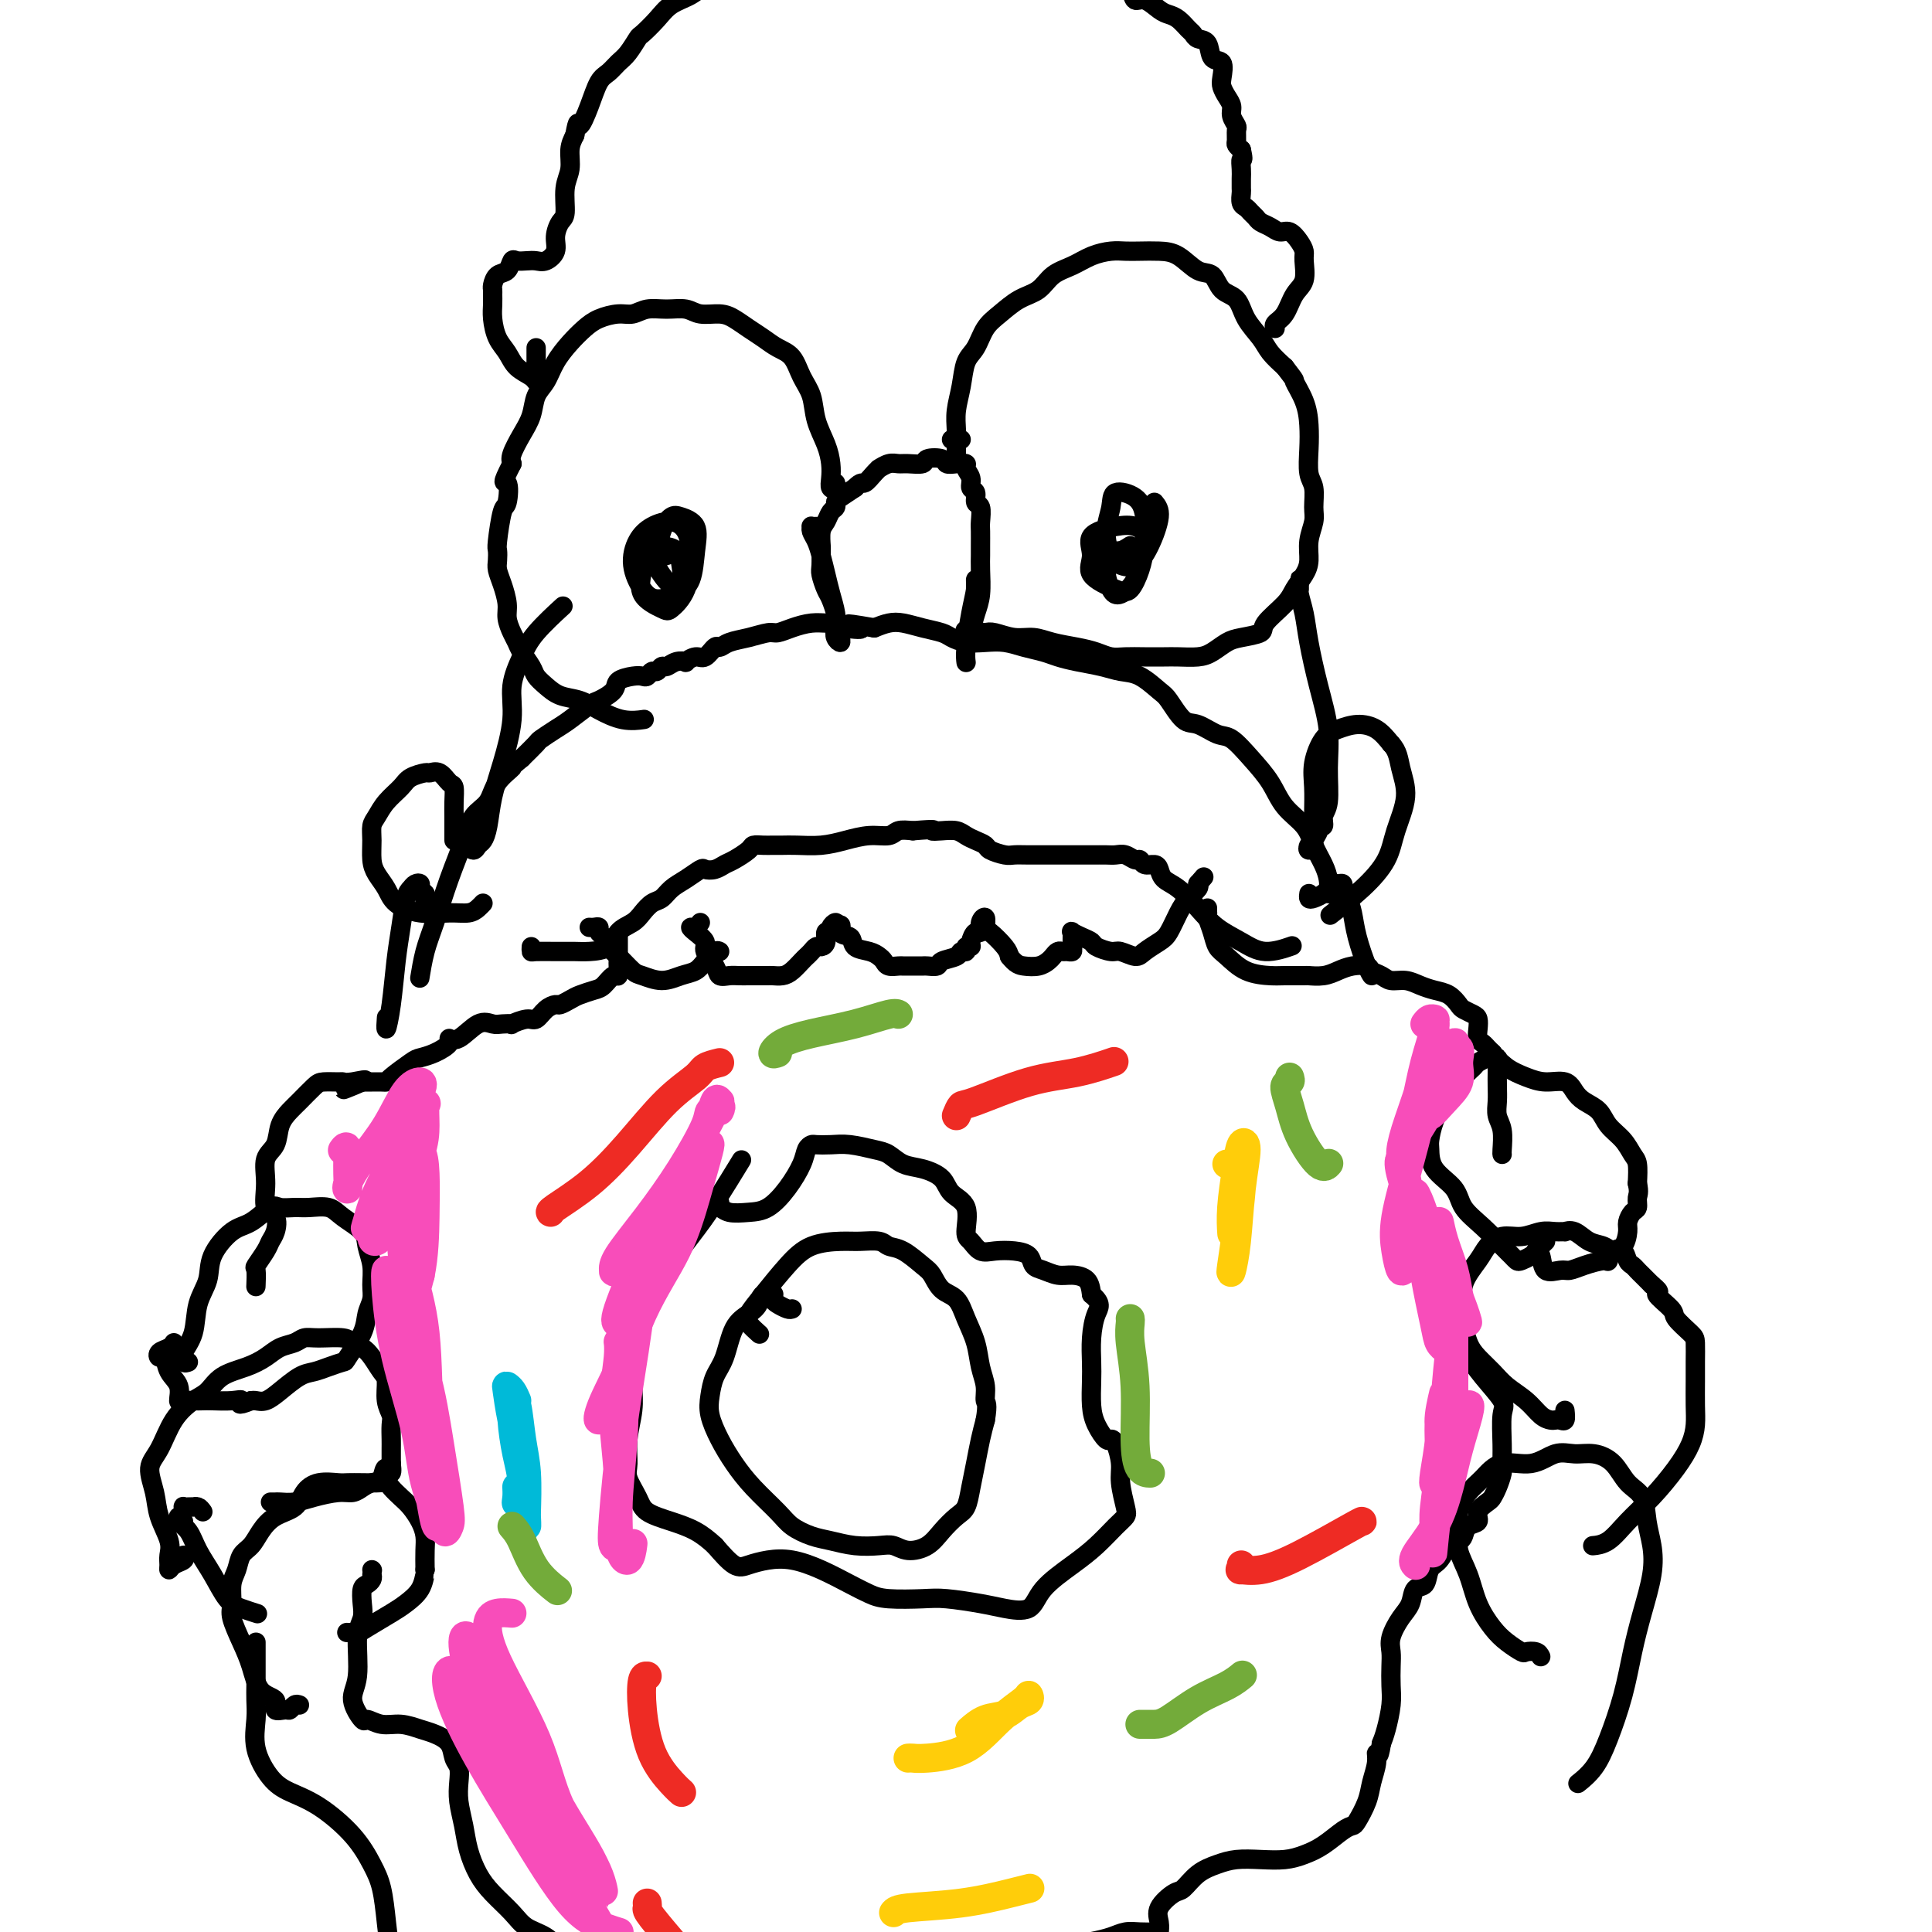 <svg viewBox='0 0 400 400' version='1.1' xmlns='http://www.w3.org/2000/svg' xmlns:xlink='http://www.w3.org/1999/xlink'><g fill='none' stroke='rgb(0,0,0)' stroke-width='4' stroke-linecap='round' stroke-linejoin='round'><path d='M169,109c-0.429,0.019 -0.858,0.038 -1,0c-0.142,-0.038 0.003,-0.131 0,0c-0.003,0.131 -0.156,0.488 0,1c0.156,0.512 0.620,1.179 1,2c0.380,0.821 0.677,1.795 1,3c0.323,1.205 0.674,2.641 1,4c0.326,1.359 0.627,2.642 1,4c0.373,1.358 0.818,2.791 1,4c0.182,1.209 0.103,2.194 0,3c-0.103,0.806 -0.228,1.435 0,2c0.228,0.565 0.808,1.068 1,1c0.192,-0.068 -0.004,-0.708 0,-1c0.004,-0.292 0.209,-0.237 0,-1c-0.209,-0.763 -0.830,-2.344 -1,-3c-0.170,-0.656 0.112,-0.387 0,-1c-0.112,-0.613 -0.619,-2.109 -1,-3c-0.381,-0.891 -0.638,-1.178 -1,-2c-0.362,-0.822 -0.830,-2.177 -1,-3c-0.170,-0.823 -0.043,-1.112 0,-2c0.043,-0.888 0.000,-2.374 0,-3c-0.000,-0.626 0.042,-0.391 0,-1c-0.042,-0.609 -0.169,-2.061 0,-3c0.169,-0.939 0.635,-1.364 1,-2c0.365,-0.636 0.628,-1.483 1,-2c0.372,-0.517 0.852,-0.706 1,-1c0.148,-0.294 -0.037,-0.695 0,-1c0.037,-0.305 0.296,-0.516 1,-1c0.704,-0.484 1.852,-1.242 3,-2'/><path d='M177,101c1.433,-1.515 1.514,-0.802 2,-1c0.486,-0.198 1.376,-1.307 2,-2c0.624,-0.693 0.981,-0.971 1,-1c0.019,-0.029 -0.299,0.189 0,0c0.299,-0.189 1.216,-0.786 2,-1c0.784,-0.214 1.436,-0.044 2,0c0.564,0.044 1.039,-0.037 2,0c0.961,0.037 2.406,0.192 3,0c0.594,-0.192 0.335,-0.732 1,-1c0.665,-0.268 2.254,-0.266 3,0c0.746,0.266 0.649,0.795 1,1c0.351,0.205 1.151,0.086 2,0c0.849,-0.086 1.748,-0.141 2,0c0.252,0.141 -0.144,0.476 0,1c0.144,0.524 0.827,1.238 1,2c0.173,0.762 -0.164,1.573 0,2c0.164,0.427 0.829,0.469 1,1c0.171,0.531 -0.150,1.549 0,2c0.150,0.451 0.772,0.333 1,1c0.228,0.667 0.061,2.119 0,3c-0.061,0.881 -0.016,1.190 0,2c0.016,0.810 0.001,2.120 0,3c-0.001,0.880 0.010,1.331 0,2c-0.010,0.669 -0.041,1.555 0,3c0.041,1.445 0.154,3.450 0,5c-0.154,1.550 -0.574,2.645 -1,4c-0.426,1.355 -0.856,2.972 -1,4c-0.144,1.028 -0.000,1.469 0,1c0.000,-0.469 -0.143,-1.848 0,-3c0.143,-1.152 0.571,-2.076 1,-3'/><path d='M202,126c0.154,-1.353 0.038,-2.234 0,-3c-0.038,-0.766 0.000,-1.415 0,-2c-0.000,-0.585 -0.038,-1.106 0,-1c0.038,0.106 0.154,0.838 0,2c-0.154,1.162 -0.577,2.755 -1,5c-0.423,2.245 -0.845,5.143 -1,7c-0.155,1.857 -0.044,2.673 0,3c0.044,0.327 0.022,0.163 0,0'/><path d='M199,91c-0.311,0.000 -0.622,0.000 -1,0c-0.378,0.000 -0.822,0.000 -1,0c-0.178,0.000 -0.089,0.000 0,0'/><path d='M198,92c-0.000,0.267 -0.001,0.533 0,1c0.001,0.467 0.003,1.134 0,1c-0.003,-0.134 -0.013,-1.068 0,-2c0.013,-0.932 0.048,-1.862 0,-3c-0.048,-1.138 -0.179,-2.486 0,-4c0.179,-1.514 0.669,-3.195 1,-5c0.331,-1.805 0.503,-3.733 1,-5c0.497,-1.267 1.319,-1.871 2,-3c0.681,-1.129 1.220,-2.781 2,-4c0.780,-1.219 1.800,-2.003 3,-3c1.200,-0.997 2.578,-2.207 4,-3c1.422,-0.793 2.887,-1.169 4,-2c1.113,-0.831 1.873,-2.118 3,-3c1.127,-0.882 2.622,-1.361 4,-2c1.378,-0.639 2.640,-1.439 4,-2c1.360,-0.561 2.817,-0.881 4,-1c1.183,-0.119 2.091,-0.035 3,0c0.909,0.035 1.819,0.021 3,0c1.181,-0.021 2.633,-0.048 4,0c1.367,0.048 2.649,0.171 4,1c1.351,0.829 2.769,2.363 4,3c1.231,0.637 2.273,0.376 3,1c0.727,0.624 1.139,2.134 2,3c0.861,0.866 2.173,1.088 3,2c0.827,0.912 1.170,2.512 2,4c0.830,1.488 2.146,2.862 3,4c0.854,1.138 1.244,2.039 2,3c0.756,0.961 1.878,1.980 3,3'/><path d='M266,76c2.668,3.441 1.838,2.543 2,3c0.162,0.457 1.315,2.270 2,4c0.685,1.730 0.901,3.376 1,5c0.099,1.624 0.080,3.224 0,5c-0.080,1.776 -0.222,3.727 0,5c0.222,1.273 0.806,1.867 1,3c0.194,1.133 -0.003,2.806 0,4c0.003,1.194 0.204,1.909 0,3c-0.204,1.091 -0.815,2.559 -1,4c-0.185,1.441 0.055,2.855 0,4c-0.055,1.145 -0.404,2.023 -1,3c-0.596,0.977 -1.440,2.055 -2,3c-0.560,0.945 -0.834,1.758 -2,3c-1.166,1.242 -3.222,2.914 -4,4c-0.778,1.086 -0.279,1.587 -1,2c-0.721,0.413 -2.661,0.738 -4,1c-1.339,0.262 -2.076,0.463 -3,1c-0.924,0.537 -2.035,1.412 -3,2c-0.965,0.588 -1.784,0.889 -3,1c-1.216,0.111 -2.829,0.030 -4,0c-1.171,-0.030 -1.902,-0.011 -3,0c-1.098,0.011 -2.564,0.014 -4,0c-1.436,-0.014 -2.841,-0.045 -4,0c-1.159,0.045 -2.070,0.166 -3,0c-0.930,-0.166 -1.879,-0.618 -3,-1c-1.121,-0.382 -2.415,-0.695 -4,-1c-1.585,-0.305 -3.461,-0.604 -5,-1c-1.539,-0.396 -2.743,-0.890 -4,-1c-1.257,-0.110 -2.569,0.163 -4,0c-1.431,-0.163 -2.980,-0.761 -4,-1c-1.020,-0.239 -1.510,-0.120 -2,0'/><path d='M204,131c-7.333,-0.833 -3.667,-0.417 0,0'/><path d='M234,113c-0.621,0.419 -1.243,0.838 -2,1c-0.757,0.162 -1.650,0.067 -2,0c-0.350,-0.067 -0.156,-0.107 0,0c0.156,0.107 0.273,0.361 0,1c-0.273,0.639 -0.936,1.662 -1,3c-0.064,1.338 0.471,2.990 1,4c0.529,1.010 1.051,1.377 2,1c0.949,-0.377 2.325,-1.500 3,-3c0.675,-1.500 0.649,-3.378 1,-5c0.351,-1.622 1.080,-2.987 1,-4c-0.080,-1.013 -0.968,-1.675 -2,-2c-1.032,-0.325 -2.208,-0.315 -4,0c-1.792,0.315 -4.201,0.935 -5,2c-0.799,1.065 0.013,2.575 0,4c-0.013,1.425 -0.851,2.764 0,4c0.851,1.236 3.392,2.368 5,3c1.608,0.632 2.284,0.762 3,0c0.716,-0.762 1.474,-2.416 2,-4c0.526,-1.584 0.822,-3.096 1,-5c0.178,-1.904 0.240,-4.198 0,-6c-0.240,-1.802 -0.780,-3.111 -2,-4c-1.220,-0.889 -3.120,-1.360 -4,-1c-0.880,0.360 -0.738,1.549 -1,3c-0.262,1.451 -0.926,3.164 -1,5c-0.074,1.836 0.444,3.796 1,5c0.556,1.204 1.152,1.651 2,2c0.848,0.349 1.949,0.599 3,0c1.051,-0.599 2.052,-2.046 3,-4c0.948,-1.954 1.842,-4.415 2,-6c0.158,-1.585 -0.421,-2.292 -1,-3'/><path d='M173,100c0.112,0.380 0.224,0.760 0,1c-0.224,0.240 -0.785,0.341 -1,0c-0.215,-0.341 -0.084,-1.123 0,-2c0.084,-0.877 0.121,-1.851 0,-3c-0.121,-1.149 -0.402,-2.475 -1,-4c-0.598,-1.525 -1.514,-3.248 -2,-5c-0.486,-1.752 -0.542,-3.533 -1,-5c-0.458,-1.467 -1.319,-2.619 -2,-4c-0.681,-1.381 -1.183,-2.989 -2,-4c-0.817,-1.011 -1.950,-1.424 -3,-2c-1.050,-0.576 -2.017,-1.316 -3,-2c-0.983,-0.684 -1.981,-1.311 -3,-2c-1.019,-0.689 -2.061,-1.438 -3,-2c-0.939,-0.562 -1.777,-0.936 -3,-1c-1.223,-0.064 -2.830,0.183 -4,0c-1.170,-0.183 -1.901,-0.796 -3,-1c-1.099,-0.204 -2.566,0.000 -4,0c-1.434,-0.000 -2.834,-0.205 -4,0c-1.166,0.205 -2.097,0.820 -3,1c-0.903,0.180 -1.779,-0.073 -3,0c-1.221,0.073 -2.788,0.474 -4,1c-1.212,0.526 -2.069,1.179 -3,2c-0.931,0.821 -1.936,1.812 -3,3c-1.064,1.188 -2.185,2.575 -3,4c-0.815,1.425 -1.322,2.889 -2,4c-0.678,1.111 -1.527,1.870 -2,3c-0.473,1.130 -0.570,2.633 -1,4c-0.430,1.367 -1.193,2.599 -2,4c-0.807,1.401 -1.659,2.972 -2,4c-0.341,1.028 -0.170,1.514 0,2'/><path d='M106,96c-2.559,5.003 -1.456,3.511 -1,4c0.456,0.489 0.266,2.960 0,4c-0.266,1.040 -0.608,0.648 -1,2c-0.392,1.352 -0.834,4.447 -1,6c-0.166,1.553 -0.054,1.564 0,2c0.054,0.436 0.052,1.299 0,2c-0.052,0.701 -0.155,1.241 0,2c0.155,0.759 0.567,1.737 1,3c0.433,1.263 0.889,2.813 1,4c0.111,1.187 -0.121,2.012 0,3c0.121,0.988 0.595,2.137 1,3c0.405,0.863 0.741,1.438 1,2c0.259,0.562 0.442,1.110 1,2c0.558,0.890 1.493,2.122 2,3c0.507,0.878 0.588,1.404 1,2c0.412,0.596 1.155,1.263 2,2c0.845,0.737 1.793,1.542 3,2c1.207,0.458 2.674,0.567 4,1c1.326,0.433 2.510,1.188 4,2c1.490,0.812 3.286,1.680 5,2c1.714,0.320 3.347,0.091 4,0c0.653,-0.091 0.327,-0.046 0,0'/><path d='M138,115c-0.649,0.004 -1.297,0.008 -2,0c-0.703,-0.008 -1.460,-0.028 -2,0c-0.540,0.028 -0.863,0.106 -1,0c-0.137,-0.106 -0.088,-0.394 0,0c0.088,0.394 0.216,1.469 0,3c-0.216,1.531 -0.775,3.516 0,5c0.775,1.484 2.886,2.465 4,3c1.114,0.535 1.233,0.622 2,0c0.767,-0.622 2.183,-1.955 3,-4c0.817,-2.045 1.036,-4.803 1,-7c-0.036,-2.197 -0.326,-3.832 -1,-5c-0.674,-1.168 -1.730,-1.869 -3,-2c-1.270,-0.131 -2.753,0.309 -4,1c-1.247,0.691 -2.259,1.633 -3,3c-0.741,1.367 -1.211,3.158 -1,5c0.211,1.842 1.103,3.733 2,5c0.897,1.267 1.798,1.910 3,2c1.202,0.090 2.705,-0.371 4,-1c1.295,-0.629 2.384,-1.424 3,-3c0.616,-1.576 0.761,-3.933 1,-6c0.239,-2.067 0.571,-3.844 0,-5c-0.571,-1.156 -2.046,-1.692 -3,-2c-0.954,-0.308 -1.389,-0.390 -2,0c-0.611,0.390 -1.400,1.252 -2,3c-0.600,1.748 -1.012,4.383 -1,6c0.012,1.617 0.446,2.216 1,3c0.554,0.784 1.226,1.751 2,2c0.774,0.249 1.651,-0.222 2,-1c0.349,-0.778 0.171,-1.863 0,-3c-0.171,-1.137 -0.335,-2.325 -1,-3c-0.665,-0.675 -1.833,-0.838 -3,-1'/><path d='M137,113c-1.071,-0.512 -1.750,0.208 -2,1c-0.250,0.792 -0.071,1.655 0,2c0.071,0.345 0.036,0.173 0,0'/><path d='M278,185c-0.197,-0.019 -0.395,-0.038 -1,0c-0.605,0.038 -1.619,0.132 -2,0c-0.381,-0.132 -0.131,-0.488 0,-1c0.131,-0.512 0.141,-1.178 0,-2c-0.141,-0.822 -0.435,-1.801 -1,-3c-0.565,-1.199 -1.403,-2.620 -2,-4c-0.597,-1.380 -0.954,-2.720 -2,-4c-1.046,-1.280 -2.782,-2.499 -4,-4c-1.218,-1.501 -1.919,-3.285 -3,-5c-1.081,-1.715 -2.543,-3.360 -4,-5c-1.457,-1.640 -2.908,-3.276 -4,-4c-1.092,-0.724 -1.824,-0.535 -3,-1c-1.176,-0.465 -2.796,-1.585 -4,-2c-1.204,-0.415 -1.991,-0.124 -3,-1c-1.009,-0.876 -2.239,-2.917 -3,-4c-0.761,-1.083 -1.053,-1.207 -2,-2c-0.947,-0.793 -2.550,-2.254 -4,-3c-1.450,-0.746 -2.747,-0.777 -4,-1c-1.253,-0.223 -2.463,-0.637 -4,-1c-1.537,-0.363 -3.401,-0.675 -5,-1c-1.599,-0.325 -2.934,-0.662 -4,-1c-1.066,-0.338 -1.863,-0.678 -3,-1c-1.137,-0.322 -2.612,-0.625 -4,-1c-1.388,-0.375 -2.688,-0.821 -4,-1c-1.312,-0.179 -2.636,-0.089 -4,0c-1.364,0.089 -2.767,0.178 -4,0c-1.233,-0.178 -2.297,-0.623 -3,-1c-0.703,-0.377 -1.045,-0.687 -2,-1c-0.955,-0.313 -2.524,-0.630 -4,-1c-1.476,-0.370 -2.859,-0.792 -4,-1c-1.141,-0.208 -2.040,-0.202 -3,0c-0.960,0.202 -1.980,0.601 -3,1'/><path d='M181,130c-9.053,-1.563 -4.185,-0.472 -3,0c1.185,0.472 -1.313,0.325 -3,0c-1.687,-0.325 -2.564,-0.829 -3,-1c-0.436,-0.171 -0.433,-0.008 -1,0c-0.567,0.008 -1.705,-0.138 -3,0c-1.295,0.138 -2.749,0.561 -4,1c-1.251,0.439 -2.300,0.892 -3,1c-0.700,0.108 -1.051,-0.131 -2,0c-0.949,0.131 -2.495,0.631 -4,1c-1.505,0.369 -2.969,0.606 -4,1c-1.031,0.394 -1.629,0.947 -2,1c-0.371,0.053 -0.515,-0.392 -1,0c-0.485,0.392 -1.313,1.621 -2,2c-0.687,0.379 -1.235,-0.090 -2,0c-0.765,0.090 -1.749,0.741 -2,1c-0.251,0.259 0.231,0.126 0,0c-0.231,-0.126 -1.175,-0.245 -2,0c-0.825,0.245 -1.531,0.854 -2,1c-0.469,0.146 -0.703,-0.171 -1,0c-0.297,0.171 -0.659,0.830 -1,1c-0.341,0.170 -0.663,-0.148 -1,0c-0.337,0.148 -0.690,0.763 -1,1c-0.310,0.237 -0.577,0.095 -1,0c-0.423,-0.095 -1.004,-0.144 -2,0c-0.996,0.144 -2.409,0.479 -3,1c-0.591,0.521 -0.359,1.227 -1,2c-0.641,0.773 -2.154,1.612 -3,2c-0.846,0.388 -1.023,0.326 -2,1c-0.977,0.674 -2.754,2.084 -4,3c-1.246,0.916 -1.963,1.338 -3,2c-1.037,0.662 -2.395,1.563 -3,2c-0.605,0.437 -0.459,0.411 -1,1c-0.541,0.589 -1.771,1.795 -3,3'/><path d='M108,157c-3.386,2.802 -1.851,1.807 -2,2c-0.149,0.193 -1.982,1.573 -3,3c-1.018,1.427 -1.221,2.902 -2,4c-0.779,1.098 -2.135,1.821 -3,3c-0.865,1.179 -1.241,2.814 -2,5c-0.759,2.186 -1.902,4.923 -3,8c-1.098,3.077 -2.150,6.495 -3,9c-0.850,2.505 -1.498,4.098 -2,6c-0.502,1.902 -0.858,4.115 -1,5c-0.142,0.885 -0.071,0.443 0,0'/><path d='M271,185c-0.061,0.400 -0.121,0.801 0,1c0.121,0.199 0.424,0.198 1,0c0.576,-0.198 1.425,-0.593 2,-1c0.575,-0.407 0.875,-0.827 1,-1c0.125,-0.173 0.076,-0.100 0,0c-0.076,0.100 -0.178,0.227 0,0c0.178,-0.227 0.635,-0.808 1,-1c0.365,-0.192 0.637,0.007 1,0c0.363,-0.007 0.819,-0.218 1,0c0.181,0.218 0.089,0.867 0,1c-0.089,0.133 -0.175,-0.249 0,0c0.175,0.249 0.611,1.128 1,2c0.389,0.872 0.731,1.736 1,3c0.269,1.264 0.464,2.926 1,5c0.536,2.074 1.414,4.558 2,6c0.586,1.442 0.882,1.840 1,2c0.118,0.160 0.059,0.080 0,0'/><path d='M110,196c-0.020,0.423 -0.040,0.846 0,1c0.040,0.154 0.140,0.040 1,0c0.860,-0.040 2.480,-0.006 4,0c1.520,0.006 2.939,-0.015 4,0c1.061,0.015 1.765,0.065 3,0c1.235,-0.065 3.002,-0.245 4,-1c0.998,-0.755 1.226,-2.085 2,-3c0.774,-0.915 2.093,-1.414 3,-2c0.907,-0.586 1.400,-1.259 2,-2c0.600,-0.741 1.306,-1.551 2,-2c0.694,-0.449 1.375,-0.537 2,-1c0.625,-0.463 1.192,-1.300 2,-2c0.808,-0.700 1.855,-1.263 3,-2c1.145,-0.737 2.388,-1.650 3,-2c0.612,-0.350 0.591,-0.139 1,0c0.409,0.139 1.246,0.205 2,0c0.754,-0.205 1.423,-0.682 2,-1c0.577,-0.318 1.061,-0.478 2,-1c0.939,-0.522 2.334,-1.408 3,-2c0.666,-0.592 0.602,-0.891 1,-1c0.398,-0.109 1.256,-0.029 2,0c0.744,0.029 1.373,0.005 2,0c0.627,-0.005 1.251,0.009 2,0c0.749,-0.009 1.622,-0.040 3,0c1.378,0.040 3.260,0.151 5,0c1.740,-0.151 3.336,-0.562 5,-1c1.664,-0.438 3.394,-0.901 5,-1c1.606,-0.099 3.086,0.166 4,0c0.914,-0.166 1.261,-0.762 2,-1c0.739,-0.238 1.869,-0.119 3,0'/><path d='M189,172c5.622,-0.468 4.177,-0.136 4,0c-0.177,0.136 0.912,0.078 2,0c1.088,-0.078 2.173,-0.176 3,0c0.827,0.176 1.394,0.625 2,1c0.606,0.375 1.250,0.675 2,1c0.750,0.325 1.606,0.676 2,1c0.394,0.324 0.327,0.623 1,1c0.673,0.377 2.087,0.833 3,1c0.913,0.167 1.326,0.045 2,0c0.674,-0.045 1.608,-0.012 3,0c1.392,0.012 3.243,0.003 4,0c0.757,-0.003 0.419,-0.001 1,0c0.581,0.001 2.081,0.001 3,0c0.919,-0.001 1.257,-0.001 2,0c0.743,0.001 1.890,0.004 3,0c1.110,-0.004 2.181,-0.016 3,0c0.819,0.016 1.384,0.061 2,0c0.616,-0.061 1.282,-0.227 2,0c0.718,0.227 1.488,0.848 2,1c0.512,0.152 0.766,-0.163 1,0c0.234,0.163 0.449,0.805 1,1c0.551,0.195 1.438,-0.055 2,0c0.562,0.055 0.799,0.416 1,1c0.201,0.584 0.367,1.391 1,2c0.633,0.609 1.735,1.019 3,2c1.265,0.981 2.694,2.532 4,4c1.306,1.468 2.491,2.852 4,4c1.509,1.148 3.343,2.060 5,3c1.657,0.940 3.139,1.907 5,2c1.861,0.093 4.103,-0.688 5,-1c0.897,-0.312 0.448,-0.156 0,0'/><path d='M122,192c0.303,0.026 0.605,0.052 1,0c0.395,-0.052 0.881,-0.181 1,0c0.119,0.181 -0.130,0.672 0,1c0.130,0.328 0.638,0.493 1,1c0.362,0.507 0.578,1.356 1,2c0.422,0.644 1.050,1.084 2,2c0.950,0.916 2.222,2.310 3,3c0.778,0.690 1.062,0.677 2,1c0.938,0.323 2.531,0.983 4,1c1.469,0.017 2.814,-0.608 4,-1c1.186,-0.392 2.213,-0.550 3,-1c0.787,-0.450 1.335,-1.193 2,-2c0.665,-0.807 1.448,-1.679 2,-2c0.552,-0.321 0.872,-0.092 1,0c0.128,0.092 0.064,0.046 0,0'/><path d='M145,191c-0.296,0.440 -0.593,0.879 -1,1c-0.407,0.121 -0.925,-0.078 -1,0c-0.075,0.078 0.294,0.431 1,1c0.706,0.569 1.750,1.354 2,2c0.250,0.646 -0.295,1.154 0,2c0.295,0.846 1.430,2.031 2,3c0.570,0.969 0.575,1.724 1,2c0.425,0.276 1.270,0.074 2,0c0.730,-0.074 1.347,-0.020 2,0c0.653,0.020 1.344,0.006 2,0c0.656,-0.006 1.278,-0.004 2,0c0.722,0.004 1.545,0.008 2,0c0.455,-0.008 0.542,-0.030 1,0c0.458,0.030 1.289,0.110 2,0c0.711,-0.110 1.304,-0.412 2,-1c0.696,-0.588 1.496,-1.464 2,-2c0.504,-0.536 0.714,-0.734 1,-1c0.286,-0.266 0.650,-0.601 1,-1c0.350,-0.399 0.686,-0.863 1,-1c0.314,-0.137 0.605,0.052 1,0c0.395,-0.052 0.894,-0.344 1,-1c0.106,-0.656 -0.182,-1.676 0,-2c0.182,-0.324 0.832,0.047 1,0c0.168,-0.047 -0.147,-0.513 0,-1c0.147,-0.487 0.756,-0.996 1,-1c0.244,-0.004 0.122,0.498 0,1'/><path d='M173,192c1.812,-1.352 0.842,0.268 1,1c0.158,0.732 1.443,0.577 2,1c0.557,0.423 0.386,1.423 1,2c0.614,0.577 2.014,0.729 3,1c0.986,0.271 1.559,0.661 2,1c0.441,0.339 0.751,0.627 1,1c0.249,0.373 0.438,0.832 1,1c0.562,0.168 1.497,0.045 2,0c0.503,-0.045 0.573,-0.011 1,0c0.427,0.011 1.212,-0.000 2,0c0.788,0.000 1.581,0.011 2,0c0.419,-0.011 0.465,-0.046 1,0c0.535,0.046 1.559,0.171 2,0c0.441,-0.171 0.299,-0.638 1,-1c0.701,-0.362 2.244,-0.618 3,-1c0.756,-0.382 0.724,-0.889 1,-1c0.276,-0.111 0.861,0.172 1,0c0.139,-0.172 -0.169,-0.801 0,-1c0.169,-0.199 0.815,0.032 1,0c0.185,-0.032 -0.090,-0.326 0,-1c0.090,-0.674 0.546,-1.729 1,-2c0.454,-0.271 0.907,0.240 1,0c0.093,-0.240 -0.175,-1.232 0,-2c0.175,-0.768 0.793,-1.314 1,-1c0.207,0.314 0.004,1.486 0,2c-0.004,0.514 0.191,0.369 1,1c0.809,0.631 2.231,2.037 3,3c0.769,0.963 0.884,1.481 1,2'/><path d='M209,198c1.300,1.678 2.050,1.871 3,2c0.950,0.129 2.100,0.192 3,0c0.900,-0.192 1.550,-0.640 2,-1c0.450,-0.360 0.699,-0.632 1,-1c0.301,-0.368 0.655,-0.834 1,-1c0.345,-0.166 0.681,-0.033 1,0c0.319,0.033 0.621,-0.032 1,0c0.379,0.032 0.834,0.163 1,0c0.166,-0.163 0.043,-0.619 0,-1c-0.043,-0.381 -0.006,-0.688 0,-1c0.006,-0.312 -0.019,-0.631 0,-1c0.019,-0.369 0.083,-0.790 0,-1c-0.083,-0.210 -0.314,-0.210 0,0c0.314,0.210 1.171,0.629 2,1c0.829,0.371 1.630,0.692 2,1c0.370,0.308 0.311,0.602 1,1c0.689,0.398 2.128,0.899 3,1c0.872,0.101 1.178,-0.198 2,0c0.822,0.198 2.160,0.892 3,1c0.840,0.108 1.183,-0.369 2,-1c0.817,-0.631 2.107,-1.416 3,-2c0.893,-0.584 1.388,-0.969 2,-2c0.612,-1.031 1.339,-2.709 2,-4c0.661,-1.291 1.255,-2.194 2,-3c0.745,-0.806 1.641,-1.516 2,-2c0.359,-0.484 0.179,-0.742 0,-1'/><path d='M248,183c2.167,-2.500 1.083,-1.250 0,0'/><path d='M128,194c0.000,0.253 0.001,0.507 0,1c-0.001,0.493 -0.002,1.227 0,2c0.002,0.773 0.008,1.587 0,2c-0.008,0.413 -0.032,0.425 0,1c0.032,0.575 0.118,1.712 0,2c-0.118,0.288 -0.440,-0.274 -1,0c-0.560,0.274 -1.358,1.384 -2,2c-0.642,0.616 -1.127,0.739 -2,1c-0.873,0.261 -2.135,0.660 -3,1c-0.865,0.340 -1.334,0.621 -2,1c-0.666,0.379 -1.528,0.857 -2,1c-0.472,0.143 -0.555,-0.049 -1,0c-0.445,0.049 -1.252,0.339 -2,1c-0.748,0.661 -1.436,1.694 -2,2c-0.564,0.306 -1.004,-0.113 -2,0c-0.996,0.113 -2.548,0.759 -3,1c-0.452,0.241 0.195,0.076 0,0c-0.195,-0.076 -1.234,-0.063 -2,0c-0.766,0.063 -1.261,0.177 -2,0c-0.739,-0.177 -1.723,-0.643 -3,0c-1.277,0.643 -2.846,2.396 -4,3c-1.154,0.604 -1.892,0.058 -2,0c-0.108,-0.058 0.416,0.373 0,1c-0.416,0.627 -1.771,1.450 -3,2c-1.229,0.550 -2.331,0.827 -3,1c-0.669,0.173 -0.903,0.243 -2,1c-1.097,0.757 -3.056,2.203 -4,3c-0.944,0.797 -0.871,0.946 -1,1c-0.129,0.054 -0.458,0.015 -1,0c-0.542,-0.015 -1.298,-0.004 -2,0c-0.702,0.004 -1.351,0.002 -2,0'/><path d='M75,224c-7.645,3.094 -1.757,0.829 0,0c1.757,-0.829 -0.616,-0.221 -2,0c-1.384,0.221 -1.778,0.055 -2,0c-0.222,-0.055 -0.272,0.001 -1,0c-0.728,-0.001 -2.136,-0.059 -3,0c-0.864,0.059 -1.186,0.235 -2,1c-0.814,0.765 -2.121,2.118 -3,3c-0.879,0.882 -1.331,1.294 -2,2c-0.669,0.706 -1.554,1.705 -2,3c-0.446,1.295 -0.452,2.884 -1,4c-0.548,1.116 -1.638,1.759 -2,3c-0.362,1.241 0.005,3.081 0,5c-0.005,1.919 -0.381,3.916 0,5c0.381,1.084 1.520,1.254 2,2c0.480,0.746 0.300,2.067 0,3c-0.300,0.933 -0.721,1.476 -1,2c-0.279,0.524 -0.414,1.027 -1,2c-0.586,0.973 -1.621,2.415 -2,3c-0.379,0.585 -0.102,0.311 0,1c0.102,0.689 0.029,2.340 0,3c-0.029,0.660 -0.015,0.330 0,0'/><path d='M88,188c-0.032,-0.755 -0.064,-1.509 0,-2c0.064,-0.491 0.224,-0.717 0,-1c-0.224,-0.283 -0.834,-0.623 -1,-1c-0.166,-0.377 0.110,-0.791 0,-1c-0.110,-0.209 -0.607,-0.213 -1,0c-0.393,0.213 -0.682,0.642 -1,1c-0.318,0.358 -0.663,0.645 -1,2c-0.337,1.355 -0.665,3.778 -1,6c-0.335,2.222 -0.678,4.245 -1,7c-0.322,2.755 -0.622,6.244 -1,9c-0.378,2.756 -0.832,4.781 -1,5c-0.168,0.219 -0.048,-1.366 0,-2c0.048,-0.634 0.024,-0.317 0,0'/><path d='M94,174c-0.001,-0.573 -0.003,-1.146 0,-2c0.003,-0.854 0.009,-1.988 0,-3c-0.009,-1.012 -0.034,-1.903 0,-3c0.034,-1.097 0.127,-2.400 0,-3c-0.127,-0.600 -0.475,-0.498 -1,-1c-0.525,-0.502 -1.228,-1.607 -2,-2c-0.772,-0.393 -1.614,-0.072 -2,0c-0.386,0.072 -0.316,-0.104 -1,0c-0.684,0.104 -2.120,0.488 -3,1c-0.880,0.512 -1.202,1.150 -2,2c-0.798,0.850 -2.071,1.911 -3,3c-0.929,1.089 -1.515,2.206 -2,3c-0.485,0.794 -0.870,1.265 -1,2c-0.130,0.735 -0.007,1.733 0,3c0.007,1.267 -0.104,2.802 0,4c0.104,1.198 0.421,2.058 1,3c0.579,0.942 1.418,1.966 2,3c0.582,1.034 0.905,2.078 2,3c1.095,0.922 2.963,1.721 5,2c2.037,0.279 4.245,0.036 6,0c1.755,-0.036 3.058,0.135 4,0c0.942,-0.135 1.523,-0.575 2,-1c0.477,-0.425 0.851,-0.836 1,-1c0.149,-0.164 0.075,-0.082 0,0'/><path d='M99,171c0.121,-0.089 0.243,-0.178 0,0c-0.243,0.178 -0.849,0.622 -1,1c-0.151,0.378 0.155,0.688 0,1c-0.155,0.312 -0.771,0.624 -1,1c-0.229,0.376 -0.073,0.815 0,1c0.073,0.185 0.061,0.114 0,0c-0.061,-0.114 -0.171,-0.272 0,0c0.171,0.272 0.622,0.973 1,1c0.378,0.027 0.681,-0.621 1,-1c0.319,-0.379 0.654,-0.490 1,-1c0.346,-0.510 0.704,-1.418 1,-3c0.296,-1.582 0.530,-3.836 1,-6c0.470,-2.164 1.176,-4.236 2,-7c0.824,-2.764 1.766,-6.220 2,-9c0.234,-2.780 -0.241,-4.886 0,-7c0.241,-2.114 1.199,-4.237 2,-6c0.801,-1.763 1.447,-3.167 3,-5c1.553,-1.833 4.015,-4.095 5,-5c0.985,-0.905 0.492,-0.452 0,0'/><path d='M269,122c0.002,-0.289 0.004,-0.578 0,-1c-0.004,-0.422 -0.013,-0.977 0,-1c0.013,-0.023 0.047,0.486 0,1c-0.047,0.514 -0.177,1.033 0,2c0.177,0.967 0.660,2.380 1,4c0.340,1.620 0.537,3.445 1,6c0.463,2.555 1.192,5.839 2,9c0.808,3.161 1.696,6.200 2,9c0.304,2.800 0.025,5.363 0,8c-0.025,2.637 0.205,5.350 0,7c-0.205,1.650 -0.843,2.239 -1,3c-0.157,0.761 0.169,1.695 0,2c-0.169,0.305 -0.833,-0.019 -1,0c-0.167,0.019 0.165,0.380 0,1c-0.165,0.620 -0.825,1.497 -1,2c-0.175,0.503 0.135,0.630 0,1c-0.135,0.370 -0.716,0.983 -1,1c-0.284,0.017 -0.272,-0.563 0,-1c0.272,-0.437 0.805,-0.731 1,-1c0.195,-0.269 0.051,-0.513 0,-1c-0.051,-0.487 -0.008,-1.216 0,-2c0.008,-0.784 -0.018,-1.624 0,-3c0.018,-1.376 0.079,-3.287 0,-5c-0.079,-1.713 -0.300,-3.228 0,-5c0.300,-1.772 1.119,-3.801 2,-5c0.881,-1.199 1.824,-1.569 3,-2c1.176,-0.431 2.586,-0.924 4,-1c1.414,-0.076 2.833,0.264 4,1c1.167,0.736 2.084,1.868 3,3'/><path d='M288,154c1.447,1.480 1.566,3.181 2,5c0.434,1.819 1.184,3.756 1,6c-0.184,2.244 -1.301,4.795 -2,7c-0.699,2.205 -0.981,4.065 -2,6c-1.019,1.935 -2.774,3.944 -5,6c-2.226,2.056 -4.922,4.159 -6,5c-1.078,0.841 -0.539,0.421 0,0'/><path d='M111,72c0.000,0.333 0.000,0.667 0,1c-0.000,0.333 -0.000,0.666 0,1c0.000,0.334 0.000,0.668 0,1c-0.000,0.332 -0.001,0.661 0,1c0.001,0.339 0.005,0.688 0,1c-0.005,0.312 -0.017,0.586 0,1c0.017,0.414 0.065,0.968 0,1c-0.065,0.032 -0.242,-0.459 -1,-1c-0.758,-0.541 -2.098,-1.131 -3,-2c-0.902,-0.869 -1.366,-2.015 -2,-3c-0.634,-0.985 -1.438,-1.808 -2,-3c-0.562,-1.192 -0.883,-2.752 -1,-4c-0.117,-1.248 -0.029,-2.184 0,-3c0.029,-0.816 0.000,-1.513 0,-2c-0.000,-0.487 0.027,-0.765 0,-1c-0.027,-0.235 -0.110,-0.427 0,-1c0.110,-0.573 0.414,-1.526 1,-2c0.586,-0.474 1.456,-0.467 2,-1c0.544,-0.533 0.764,-1.606 1,-2c0.236,-0.394 0.488,-0.111 1,0c0.512,0.111 1.285,0.049 2,0c0.715,-0.049 1.371,-0.087 2,0c0.629,0.087 1.230,0.297 2,0c0.770,-0.297 1.708,-1.100 2,-2c0.292,-0.900 -0.061,-1.895 0,-3c0.061,-1.105 0.538,-2.319 1,-3c0.462,-0.681 0.911,-0.829 1,-2c0.089,-1.171 -0.182,-3.365 0,-5c0.182,-1.635 0.818,-2.709 1,-4c0.182,-1.291 -0.091,-2.797 0,-4c0.091,-1.203 0.545,-2.101 1,-3'/><path d='M119,28c0.750,-3.998 0.624,-1.992 1,-2c0.376,-0.008 1.255,-2.031 2,-4c0.745,-1.969 1.356,-3.883 2,-5c0.644,-1.117 1.323,-1.435 2,-2c0.677,-0.565 1.354,-1.375 2,-2c0.646,-0.625 1.263,-1.063 2,-2c0.737,-0.937 1.594,-2.372 2,-3c0.406,-0.628 0.362,-0.448 1,-1c0.638,-0.552 1.957,-1.835 3,-3c1.043,-1.165 1.811,-2.211 3,-3c1.189,-0.789 2.800,-1.320 4,-2c1.200,-0.680 1.991,-1.510 3,-2c1.009,-0.490 2.237,-0.642 3,-1c0.763,-0.358 1.060,-0.923 2,-1c0.940,-0.077 2.521,0.333 4,0c1.479,-0.333 2.856,-1.409 4,-2c1.144,-0.591 2.056,-0.698 3,-1c0.944,-0.302 1.921,-0.801 3,-1c1.079,-0.199 2.259,-0.098 3,0c0.741,0.098 1.043,0.194 2,0c0.957,-0.194 2.570,-0.679 4,-1c1.430,-0.321 2.677,-0.478 4,-1c1.323,-0.522 2.722,-1.408 4,-2c1.278,-0.592 2.436,-0.891 3,-1c0.564,-0.109 0.533,-0.029 1,0c0.467,0.029 1.432,0.008 2,0c0.568,-0.008 0.740,-0.002 1,0c0.260,0.002 0.608,0.001 1,0c0.392,-0.001 0.826,-0.000 1,0c0.174,0.000 0.087,0.000 0,0'/><path d='M191,-14c8.451,-2.159 3.580,-0.058 2,1c-1.580,1.058 0.131,1.072 1,1c0.869,-0.072 0.898,-0.231 1,0c0.102,0.231 0.279,0.850 0,1c-0.279,0.150 -1.013,-0.171 -1,0c0.013,0.171 0.774,0.833 1,1c0.226,0.167 -0.084,-0.162 0,0c0.084,0.162 0.562,0.813 1,1c0.438,0.187 0.836,-0.091 1,0c0.164,0.091 0.094,0.550 0,1c-0.094,0.450 -0.214,0.891 0,1c0.214,0.109 0.760,-0.115 1,0c0.240,0.115 0.175,0.567 0,1c-0.175,0.433 -0.458,0.845 0,1c0.458,0.155 1.659,0.052 2,0c0.341,-0.052 -0.177,-0.052 0,0c0.177,0.052 1.051,0.158 2,0c0.949,-0.158 1.975,-0.579 3,-1'/><path d='M205,-6c1.352,-0.547 2.232,-1.416 4,-2c1.768,-0.584 4.422,-0.883 6,-1c1.578,-0.117 2.078,-0.051 3,0c0.922,0.051 2.266,0.089 3,0c0.734,-0.089 0.857,-0.304 1,0c0.143,0.304 0.304,1.127 1,2c0.696,0.873 1.926,1.797 3,2c1.074,0.203 1.991,-0.315 3,0c1.009,0.315 2.108,1.464 3,2c0.892,0.536 1.576,0.458 2,1c0.424,0.542 0.589,1.702 1,2c0.411,0.298 1.069,-0.267 2,0c0.931,0.267 2.133,1.367 3,2c0.867,0.633 1.397,0.800 2,1c0.603,0.200 1.279,0.433 2,1c0.721,0.567 1.487,1.469 2,2c0.513,0.531 0.772,0.690 1,1c0.228,0.310 0.425,0.772 1,1c0.575,0.228 1.526,0.221 2,1c0.474,0.779 0.469,2.344 1,3c0.531,0.656 1.596,0.402 2,1c0.404,0.598 0.146,2.047 0,3c-0.146,0.953 -0.179,1.411 0,2c0.179,0.589 0.570,1.308 1,2c0.430,0.692 0.900,1.355 1,2c0.100,0.645 -0.170,1.272 0,2c0.170,0.728 0.780,1.557 1,2c0.220,0.443 0.049,0.500 0,1c-0.049,0.500 0.025,1.442 0,2c-0.025,0.558 -0.150,0.731 0,1c0.150,0.269 0.575,0.635 1,1'/><path d='M257,31c0.619,2.677 0.166,1.868 0,2c-0.166,0.132 -0.045,1.205 0,2c0.045,0.795 0.015,1.312 0,2c-0.015,0.688 -0.015,1.546 0,2c0.015,0.454 0.046,0.503 0,1c-0.046,0.497 -0.168,1.443 0,2c0.168,0.557 0.625,0.726 1,1c0.375,0.274 0.667,0.652 1,1c0.333,0.348 0.708,0.666 1,1c0.292,0.334 0.501,0.684 1,1c0.499,0.316 1.286,0.599 2,1c0.714,0.401 1.354,0.921 2,1c0.646,0.079 1.299,-0.281 2,0c0.701,0.281 1.450,1.204 2,2c0.550,0.796 0.902,1.467 1,2c0.098,0.533 -0.058,0.930 0,2c0.058,1.070 0.331,2.812 0,4c-0.331,1.188 -1.265,1.821 -2,3c-0.735,1.179 -1.269,2.904 -2,4c-0.731,1.096 -1.658,1.564 -2,2c-0.342,0.436 -0.098,0.839 0,1c0.098,0.161 0.049,0.081 0,0'/><path d='M250,188c-0.007,0.434 -0.013,0.869 0,1c0.013,0.131 0.047,-0.041 0,0c-0.047,0.041 -0.174,0.294 0,1c0.174,0.706 0.648,1.863 1,3c0.352,1.137 0.581,2.252 1,3c0.419,0.748 1.027,1.129 2,2c0.973,0.871 2.311,2.233 4,3c1.689,0.767 3.729,0.938 5,1c1.271,0.062 1.771,0.014 3,0c1.229,-0.014 3.185,0.007 4,0c0.815,-0.007 0.488,-0.041 1,0c0.512,0.041 1.862,0.158 3,0c1.138,-0.158 2.062,-0.590 3,-1c0.938,-0.410 1.889,-0.800 3,-1c1.111,-0.200 2.384,-0.212 3,0c0.616,0.212 0.577,0.648 1,1c0.423,0.352 1.309,0.619 2,1c0.691,0.381 1.186,0.874 2,1c0.814,0.126 1.948,-0.117 3,0c1.052,0.117 2.021,0.595 3,1c0.979,0.405 1.968,0.739 3,1c1.032,0.261 2.109,0.450 3,1c0.891,0.550 1.598,1.459 2,2c0.402,0.541 0.499,0.712 1,1c0.501,0.288 1.405,0.693 2,1c0.595,0.307 0.880,0.516 1,1c0.120,0.484 0.073,1.243 0,2c-0.073,0.757 -0.174,1.512 0,2c0.174,0.488 0.624,0.708 1,1c0.376,0.292 0.679,0.655 1,1c0.321,0.345 0.661,0.673 1,1'/><path d='M309,218c1.619,2.044 1.166,1.155 1,1c-0.166,-0.155 -0.046,0.423 0,1c0.046,0.577 0.016,1.153 0,2c-0.016,0.847 -0.018,1.964 0,3c0.018,1.036 0.057,1.990 0,3c-0.057,1.010 -0.212,2.074 0,3c0.212,0.926 0.789,1.712 1,3c0.211,1.288 0.057,3.078 0,4c-0.057,0.922 -0.016,0.978 0,1c0.016,0.022 0.008,0.011 0,0'/><path d='M320,257c-0.786,0.761 -1.572,1.522 -2,2c-0.428,0.478 -0.497,0.674 -1,1c-0.503,0.326 -1.438,0.783 -2,1c-0.562,0.217 -0.749,0.194 -1,0c-0.251,-0.194 -0.565,-0.558 -1,-1c-0.435,-0.442 -0.992,-0.963 -2,-2c-1.008,-1.037 -2.466,-2.589 -4,-4c-1.534,-1.411 -3.144,-2.680 -4,-4c-0.856,-1.320 -0.960,-2.690 -2,-4c-1.040,-1.310 -3.018,-2.558 -4,-4c-0.982,-1.442 -0.968,-3.078 -1,-4c-0.032,-0.922 -0.109,-1.131 0,-2c0.109,-0.869 0.404,-2.397 1,-4c0.596,-1.603 1.492,-3.279 2,-4c0.508,-0.721 0.629,-0.486 1,-1c0.371,-0.514 0.994,-1.778 2,-3c1.006,-1.222 2.397,-2.402 3,-3c0.603,-0.598 0.418,-0.615 1,-1c0.582,-0.385 1.931,-1.138 3,-1c1.069,0.138 1.858,1.167 3,2c1.142,0.833 2.636,1.469 4,2c1.364,0.531 2.596,0.956 4,1c1.404,0.044 2.980,-0.295 4,0c1.020,0.295 1.484,1.222 2,2c0.516,0.778 1.083,1.406 2,2c0.917,0.594 2.183,1.155 3,2c0.817,0.845 1.186,1.975 2,3c0.814,1.025 2.074,1.945 3,3c0.926,1.055 1.519,2.246 2,3c0.481,0.754 0.852,1.073 1,2c0.148,0.927 0.074,2.464 0,4'/><path d='M339,245c0.452,1.959 0.083,2.358 0,3c-0.083,0.642 0.119,1.528 0,2c-0.119,0.472 -0.560,0.531 -1,1c-0.440,0.469 -0.878,1.349 -1,2c-0.122,0.651 0.072,1.074 0,2c-0.072,0.926 -0.410,2.356 -1,3c-0.590,0.644 -1.432,0.502 -2,1c-0.568,0.498 -0.861,1.635 -1,2c-0.139,0.365 -0.125,-0.043 -1,0c-0.875,0.043 -2.640,0.537 -4,1c-1.360,0.463 -2.316,0.895 -3,1c-0.684,0.105 -1.098,-0.115 -2,0c-0.902,0.115 -2.293,0.567 -3,0c-0.707,-0.567 -0.729,-2.153 -1,-3c-0.271,-0.847 -0.792,-0.956 -1,-1c-0.208,-0.044 -0.104,-0.022 0,0'/><path d='M324,292c0.088,0.845 0.176,1.689 0,2c-0.176,0.311 -0.615,0.088 -1,0c-0.385,-0.088 -0.715,-0.043 -1,0c-0.285,0.043 -0.526,0.083 -1,0c-0.474,-0.083 -1.180,-0.291 -2,-1c-0.820,-0.709 -1.753,-1.921 -3,-3c-1.247,-1.079 -2.807,-2.025 -4,-3c-1.193,-0.975 -2.018,-1.978 -3,-3c-0.982,-1.022 -2.122,-2.064 -3,-3c-0.878,-0.936 -1.493,-1.766 -2,-3c-0.507,-1.234 -0.905,-2.872 -1,-4c-0.095,-1.128 0.112,-1.746 0,-3c-0.112,-1.254 -0.544,-3.144 0,-5c0.544,-1.856 2.064,-3.678 3,-5c0.936,-1.322 1.290,-2.144 2,-3c0.710,-0.856 1.778,-1.746 3,-2c1.222,-0.254 2.599,0.129 4,0c1.401,-0.129 2.825,-0.768 4,-1c1.175,-0.232 2.099,-0.055 3,0c0.901,0.055 1.778,-0.011 2,0c0.222,0.011 -0.212,0.098 0,0c0.212,-0.098 1.069,-0.382 2,0c0.931,0.382 1.937,1.430 3,2c1.063,0.570 2.183,0.663 3,1c0.817,0.337 1.332,0.916 2,1c0.668,0.084 1.488,-0.329 2,0c0.512,0.329 0.717,1.400 1,2c0.283,0.600 0.643,0.728 1,1c0.357,0.272 0.712,0.689 1,1c0.288,0.311 0.511,0.518 1,1c0.489,0.482 1.245,1.241 2,2'/><path d='M342,266c2.524,1.993 0.834,1.477 1,2c0.166,0.523 2.188,2.086 3,3c0.812,0.914 0.414,1.180 1,2c0.586,0.820 2.157,2.193 3,3c0.843,0.807 0.958,1.048 1,2c0.042,0.952 0.009,2.617 0,4c-0.009,1.383 0.004,2.486 0,4c-0.004,1.514 -0.026,3.440 0,5c0.026,1.560 0.100,2.755 0,4c-0.100,1.245 -0.375,2.540 -1,4c-0.625,1.460 -1.600,3.085 -3,5c-1.400,1.915 -3.223,4.121 -5,6c-1.777,1.879 -3.507,3.432 -5,5c-1.493,1.568 -2.748,3.153 -4,4c-1.252,0.847 -2.501,0.956 -3,1c-0.499,0.044 -0.250,0.022 0,0'/><path d='M319,343c-0.207,-0.411 -0.414,-0.822 -1,-1c-0.586,-0.178 -1.550,-0.125 -2,0c-0.450,0.125 -0.385,0.320 -1,0c-0.615,-0.320 -1.910,-1.155 -3,-2c-1.090,-0.845 -1.976,-1.699 -3,-3c-1.024,-1.301 -2.185,-3.050 -3,-5c-0.815,-1.950 -1.285,-4.101 -2,-6c-0.715,-1.899 -1.675,-3.547 -2,-5c-0.325,-1.453 -0.014,-2.713 0,-4c0.014,-1.287 -0.269,-2.602 0,-4c0.269,-1.398 1.089,-2.880 2,-4c0.911,-1.120 1.913,-1.879 3,-3c1.087,-1.121 2.261,-2.603 4,-3c1.739,-0.397 4.044,0.290 6,0c1.956,-0.290 3.562,-1.557 5,-2c1.438,-0.443 2.707,-0.063 4,0c1.293,0.063 2.608,-0.193 4,0c1.392,0.193 2.860,0.833 4,2c1.140,1.167 1.953,2.861 3,4c1.047,1.139 2.327,1.723 3,3c0.673,1.277 0.738,3.248 1,5c0.262,1.752 0.720,3.287 1,5c0.280,1.713 0.381,3.605 0,6c-0.381,2.395 -1.245,5.295 -2,8c-0.755,2.705 -1.401,5.216 -2,8c-0.599,2.784 -1.152,5.843 -2,9c-0.848,3.157 -1.990,6.413 -3,9c-1.010,2.587 -1.887,4.504 -3,6c-1.113,1.496 -2.461,2.570 -3,3c-0.539,0.430 -0.270,0.215 0,0'/><path d='M303,280c0.204,0.108 0.409,0.216 1,1c0.591,0.784 1.570,2.244 3,4c1.430,1.756 3.312,3.806 4,5c0.688,1.194 0.181,1.531 0,3c-0.181,1.469 -0.038,4.071 0,6c0.038,1.929 -0.030,3.184 0,4c0.030,0.816 0.158,1.191 0,2c-0.158,0.809 -0.601,2.052 -1,3c-0.399,0.948 -0.755,1.601 -1,2c-0.245,0.399 -0.381,0.544 -1,1c-0.619,0.456 -1.723,1.222 -2,2c-0.277,0.778 0.274,1.569 0,2c-0.274,0.431 -1.371,0.504 -2,1c-0.629,0.496 -0.788,1.416 -1,2c-0.212,0.584 -0.475,0.833 -1,1c-0.525,0.167 -1.310,0.253 -2,1c-0.690,0.747 -1.283,2.157 -2,3c-0.717,0.843 -1.557,1.120 -2,2c-0.443,0.880 -0.491,2.364 -1,3c-0.509,0.636 -1.481,0.425 -2,1c-0.519,0.575 -0.584,1.938 -1,3c-0.416,1.062 -1.184,1.824 -2,3c-0.816,1.176 -1.682,2.767 -2,4c-0.318,1.233 -0.088,2.108 0,3c0.088,0.892 0.035,1.800 0,3c-0.035,1.200 -0.051,2.693 0,4c0.051,1.307 0.167,2.429 0,4c-0.167,1.571 -0.619,3.592 -1,5c-0.381,1.408 -0.690,2.204 -1,3'/><path d='M286,361c-0.550,3.787 -0.925,2.255 -1,2c-0.075,-0.255 0.149,0.769 0,2c-0.149,1.231 -0.671,2.671 -1,4c-0.329,1.329 -0.464,2.548 -1,4c-0.536,1.452 -1.472,3.138 -2,4c-0.528,0.862 -0.646,0.900 -1,1c-0.354,0.100 -0.943,0.262 -2,1c-1.057,0.738 -2.582,2.054 -4,3c-1.418,0.946 -2.728,1.524 -4,2c-1.272,0.476 -2.507,0.850 -4,1c-1.493,0.150 -3.243,0.076 -5,0c-1.757,-0.076 -3.519,-0.152 -5,0c-1.481,0.152 -2.681,0.533 -4,1c-1.319,0.467 -2.756,1.020 -4,2c-1.244,0.980 -2.295,2.385 -3,3c-0.705,0.615 -1.064,0.438 -2,1c-0.936,0.562 -2.448,1.863 -3,3c-0.552,1.137 -0.143,2.109 0,3c0.143,0.891 0.019,1.702 0,2c-0.019,0.298 0.067,0.083 0,0c-0.067,-0.083 -0.288,-0.033 -1,0c-0.712,0.033 -1.915,0.050 -3,0c-1.085,-0.050 -2.051,-0.168 -3,0c-0.949,0.168 -1.881,0.621 -3,1c-1.119,0.379 -2.424,0.684 -4,1c-1.576,0.316 -3.422,0.643 -5,1c-1.578,0.357 -2.887,0.745 -4,1c-1.113,0.255 -2.030,0.376 -3,1c-0.970,0.624 -1.991,1.750 -3,3c-1.009,1.250 -2.004,2.625 -3,4'/><path d='M208,412c-1.264,1.313 -1.425,1.094 -2,1c-0.575,-0.094 -1.563,-0.064 -2,0c-0.437,0.064 -0.324,0.161 -1,0c-0.676,-0.161 -2.140,-0.579 -3,-1c-0.860,-0.421 -1.116,-0.844 -2,-1c-0.884,-0.156 -2.395,-0.045 -3,0c-0.605,0.045 -0.302,0.022 0,0'/><path d='M39,282c-0.366,0.145 -0.732,0.290 -1,0c-0.268,-0.290 -0.439,-1.016 0,-2c0.439,-0.984 1.489,-2.225 2,-4c0.511,-1.775 0.484,-4.084 1,-6c0.516,-1.916 1.574,-3.439 2,-5c0.426,-1.561 0.221,-3.161 1,-5c0.779,-1.839 2.544,-3.919 4,-5c1.456,-1.081 2.604,-1.165 4,-2c1.396,-0.835 3.038,-2.421 4,-3c0.962,-0.579 1.242,-0.150 2,0c0.758,0.150 1.993,0.021 3,0c1.007,-0.021 1.785,0.065 3,0c1.215,-0.065 2.865,-0.283 4,0c1.135,0.283 1.754,1.065 3,2c1.246,0.935 3.119,2.021 4,3c0.881,0.979 0.768,1.850 1,3c0.232,1.150 0.807,2.577 1,4c0.193,1.423 0.002,2.840 0,4c-0.002,1.160 0.184,2.061 0,3c-0.184,0.939 -0.738,1.915 -1,3c-0.262,1.085 -0.233,2.280 -1,4c-0.767,1.720 -2.329,3.965 -3,5c-0.671,1.035 -0.451,0.861 -1,1c-0.549,0.139 -1.866,0.591 -3,1c-1.134,0.409 -2.086,0.775 -3,1c-0.914,0.225 -1.789,0.309 -3,1c-1.211,0.691 -2.758,1.989 -4,3c-1.242,1.011 -2.181,1.734 -3,2c-0.819,0.266 -1.520,0.076 -2,0c-0.480,-0.076 -0.740,-0.038 -1,0'/><path d='M52,290c-3.484,1.392 -2.193,0.373 -2,0c0.193,-0.373 -0.711,-0.101 -2,0c-1.289,0.101 -2.962,0.029 -4,0c-1.038,-0.029 -1.439,-0.017 -2,0c-0.561,0.017 -1.281,0.039 -2,0c-0.719,-0.039 -1.435,-0.137 -2,0c-0.565,0.137 -0.978,0.511 -1,0c-0.022,-0.511 0.346,-1.905 0,-3c-0.346,-1.095 -1.407,-1.890 -2,-3c-0.593,-1.110 -0.719,-2.536 -1,-3c-0.281,-0.464 -0.716,0.033 -1,0c-0.284,-0.033 -0.416,-0.596 0,-1c0.416,-0.404 1.381,-0.647 2,-1c0.619,-0.353 0.891,-0.815 1,-1c0.109,-0.185 0.054,-0.092 0,0'/><path d='M38,322c0.196,0.345 0.392,0.689 0,1c-0.392,0.311 -1.371,0.587 -2,1c-0.629,0.413 -0.907,0.961 -1,1c-0.093,0.039 0.001,-0.431 0,-1c-0.001,-0.569 -0.097,-1.237 0,-2c0.097,-0.763 0.385,-1.622 0,-3c-0.385,-1.378 -1.444,-3.274 -2,-5c-0.556,-1.726 -0.609,-3.281 -1,-5c-0.391,-1.719 -1.118,-3.600 -1,-5c0.118,-1.400 1.082,-2.318 2,-4c0.918,-1.682 1.788,-4.127 3,-6c1.212,-1.873 2.764,-3.173 4,-4c1.236,-0.827 2.154,-1.181 3,-2c0.846,-0.819 1.620,-2.103 3,-3c1.380,-0.897 3.367,-1.407 5,-2c1.633,-0.593 2.914,-1.269 4,-2c1.086,-0.731 1.979,-1.517 3,-2c1.021,-0.483 2.171,-0.662 3,-1c0.829,-0.338 1.338,-0.834 2,-1c0.662,-0.166 1.475,-0.001 3,0c1.525,0.001 3.760,-0.161 5,0c1.240,0.161 1.485,0.646 2,1c0.515,0.354 1.300,0.576 2,1c0.700,0.424 1.316,1.048 2,2c0.684,0.952 1.437,2.232 2,3c0.563,0.768 0.935,1.025 1,2c0.065,0.975 -0.179,2.669 0,4c0.179,1.331 0.780,2.299 1,3c0.220,0.701 0.059,1.136 0,2c-0.059,0.864 -0.016,2.156 0,3c0.016,0.844 0.005,1.241 0,2c-0.005,0.759 -0.002,1.879 0,3'/><path d='M81,303c0.427,3.522 -0.504,1.326 -1,1c-0.496,-0.326 -0.557,1.218 -1,2c-0.443,0.782 -1.269,0.801 -2,1c-0.731,0.199 -1.367,0.579 -2,1c-0.633,0.421 -1.262,0.883 -2,1c-0.738,0.117 -1.584,-0.112 -3,0c-1.416,0.112 -3.402,0.566 -5,1c-1.598,0.434 -2.807,0.848 -4,1c-1.193,0.152 -2.371,0.041 -3,0c-0.629,-0.041 -0.708,-0.011 -1,0c-0.292,0.011 -0.798,0.003 -1,0c-0.202,-0.003 -0.101,-0.002 0,0'/><path d='M42,313c-0.303,-0.422 -0.607,-0.845 -1,-1c-0.393,-0.155 -0.876,-0.043 -1,0c-0.124,0.043 0.110,0.015 0,0c-0.110,-0.015 -0.565,-0.018 -1,0c-0.435,0.018 -0.848,0.056 -1,0c-0.152,-0.056 -0.041,-0.207 0,0c0.041,0.207 0.012,0.774 0,1c-0.012,0.226 -0.006,0.113 0,0'/><path d='M38,315c-0.436,0.134 -0.872,0.268 -1,0c-0.128,-0.268 0.052,-0.937 0,-1c-0.052,-0.063 -0.334,0.480 0,1c0.334,0.520 1.285,1.018 2,2c0.715,0.982 1.194,2.449 2,4c0.806,1.551 1.940,3.186 3,5c1.060,1.814 2.047,3.806 3,5c0.953,1.194 1.872,1.591 3,2c1.128,0.409 2.465,0.831 3,1c0.535,0.169 0.267,0.084 0,0'/><path d='M62,353c-0.322,-0.117 -0.644,-0.234 -1,0c-0.356,0.234 -0.746,0.819 -1,1c-0.254,0.181 -0.372,-0.044 -1,0c-0.628,0.044 -1.768,0.355 -2,0c-0.232,-0.355 0.442,-1.376 0,-2c-0.442,-0.624 -1.999,-0.851 -3,-2c-1.001,-1.149 -1.446,-3.221 -2,-5c-0.554,-1.779 -1.217,-3.266 -2,-5c-0.783,-1.734 -1.686,-3.714 -2,-5c-0.314,-1.286 -0.040,-1.877 0,-3c0.040,-1.123 -0.156,-2.779 0,-4c0.156,-1.221 0.662,-2.008 1,-3c0.338,-0.992 0.507,-2.190 1,-3c0.493,-0.810 1.311,-1.231 2,-2c0.689,-0.769 1.250,-1.884 2,-3c0.750,-1.116 1.689,-2.232 3,-3c1.311,-0.768 2.994,-1.186 4,-2c1.006,-0.814 1.336,-2.022 2,-3c0.664,-0.978 1.662,-1.726 3,-2c1.338,-0.274 3.017,-0.074 4,0c0.983,0.074 1.271,0.022 2,0c0.729,-0.022 1.900,-0.014 3,0c1.100,0.014 2.129,0.033 3,0c0.871,-0.033 1.585,-0.119 2,0c0.415,0.119 0.532,0.444 1,1c0.468,0.556 1.288,1.344 2,2c0.712,0.656 1.315,1.178 2,2c0.685,0.822 1.452,1.942 2,3c0.548,1.058 0.878,2.054 1,3c0.122,0.946 0.035,1.842 0,3c-0.035,1.158 -0.017,2.579 0,4'/><path d='M88,325c0.174,1.635 0.110,0.721 0,1c-0.110,0.279 -0.266,1.749 -1,3c-0.734,1.251 -2.046,2.283 -3,3c-0.954,0.717 -1.548,1.120 -3,2c-1.452,0.880 -3.760,2.236 -5,3c-1.240,0.764 -1.411,0.937 -2,1c-0.589,0.063 -1.597,0.018 -2,0c-0.403,-0.018 -0.202,-0.009 0,0'/><path d='M77,325c0.000,0.000 0.100,0.100 0.1,0.1'/><path d='M77,326c0.084,0.321 0.167,0.641 0,1c-0.167,0.359 -0.585,0.756 -1,1c-0.415,0.244 -0.828,0.337 -1,1c-0.172,0.663 -0.104,1.898 0,3c0.104,1.102 0.245,2.072 0,3c-0.245,0.928 -0.877,1.813 -1,4c-0.123,2.187 0.262,5.676 0,8c-0.262,2.324 -1.173,3.483 -1,5c0.173,1.517 1.428,3.390 2,4c0.572,0.610 0.459,-0.044 1,0c0.541,0.044 1.735,0.787 3,1c1.265,0.213 2.601,-0.105 4,0c1.399,0.105 2.862,0.632 4,1c1.138,0.368 1.951,0.576 3,1c1.049,0.424 2.333,1.063 3,2c0.667,0.937 0.718,2.171 1,3c0.282,0.829 0.796,1.252 1,2c0.204,0.748 0.099,1.820 0,3c-0.099,1.180 -0.190,2.468 0,4c0.190,1.532 0.663,3.309 1,5c0.337,1.691 0.539,3.296 1,5c0.461,1.704 1.180,3.505 2,5c0.820,1.495 1.742,2.682 3,4c1.258,1.318 2.853,2.766 4,4c1.147,1.234 1.847,2.255 3,3c1.153,0.745 2.758,1.213 4,2c1.242,0.787 2.121,1.894 3,3'/><path d='M116,404c3.454,2.705 3.590,1.468 5,1c1.410,-0.468 4.094,-0.167 6,0c1.906,0.167 3.033,0.199 5,1c1.967,0.801 4.775,2.369 8,5c3.225,2.631 6.868,6.324 9,9c2.132,2.676 2.752,4.336 3,5c0.248,0.664 0.124,0.332 0,0'/><path d='M53,340c-0.000,0.411 -0.000,0.823 0,1c0.000,0.177 0.001,0.121 0,1c-0.001,0.879 -0.002,2.694 0,4c0.002,1.306 0.009,2.103 0,3c-0.009,0.897 -0.034,1.892 0,3c0.034,1.108 0.127,2.328 0,4c-0.127,1.672 -0.474,3.796 0,6c0.474,2.204 1.769,4.486 3,6c1.231,1.514 2.400,2.258 4,3c1.600,0.742 3.633,1.483 6,3c2.367,1.517 5.068,3.810 7,6c1.932,2.190 3.097,4.277 4,6c0.903,1.723 1.546,3.082 2,5c0.454,1.918 0.721,4.395 1,7c0.279,2.605 0.570,5.337 2,9c1.430,3.663 4.001,8.255 6,11c1.999,2.745 3.428,3.641 4,4c0.572,0.359 0.286,0.179 0,0'/><path d='M164,271c-0.225,0.091 -0.451,0.183 -1,0c-0.549,-0.183 -1.422,-0.639 -2,-1c-0.578,-0.361 -0.861,-0.627 -1,-1c-0.139,-0.373 -0.133,-0.854 0,-1c0.133,-0.146 0.394,0.044 0,0c-0.394,-0.044 -1.442,-0.322 -2,0c-0.558,0.322 -0.625,1.243 -1,2c-0.375,0.757 -1.056,1.350 -2,2c-0.944,0.650 -2.149,1.359 -3,3c-0.851,1.641 -1.347,4.216 -2,6c-0.653,1.784 -1.463,2.776 -2,4c-0.537,1.224 -0.803,2.678 -1,4c-0.197,1.322 -0.327,2.510 0,4c0.327,1.490 1.111,3.281 2,5c0.889,1.719 1.882,3.368 3,5c1.118,1.632 2.359,3.249 4,5c1.641,1.751 3.680,3.636 5,5c1.320,1.364 1.922,2.208 3,3c1.078,0.792 2.634,1.532 4,2c1.366,0.468 2.542,0.666 4,1c1.458,0.334 3.198,0.806 5,1c1.802,0.194 3.665,0.110 5,0c1.335,-0.110 2.143,-0.246 3,0c0.857,0.246 1.763,0.874 3,1c1.237,0.126 2.804,-0.251 4,-1c1.196,-0.749 2.022,-1.872 3,-3c0.978,-1.128 2.107,-2.262 3,-3c0.893,-0.738 1.549,-1.082 2,-2c0.451,-0.918 0.698,-2.411 1,-4c0.302,-1.589 0.658,-3.274 1,-5c0.342,-1.726 0.669,-3.493 1,-5c0.331,-1.507 0.665,-2.753 1,-4'/><path d='M204,294c0.605,-3.556 0.117,-3.448 0,-4c-0.117,-0.552 0.135,-1.766 0,-3c-0.135,-1.234 -0.659,-2.489 -1,-4c-0.341,-1.511 -0.500,-3.276 -1,-5c-0.500,-1.724 -1.339,-3.405 -2,-5c-0.661,-1.595 -1.142,-3.103 -2,-4c-0.858,-0.897 -2.093,-1.182 -3,-2c-0.907,-0.818 -1.487,-2.171 -2,-3c-0.513,-0.829 -0.959,-1.136 -2,-2c-1.041,-0.864 -2.678,-2.284 -4,-3c-1.322,-0.716 -2.331,-0.727 -3,-1c-0.669,-0.273 -0.999,-0.809 -2,-1c-1.001,-0.191 -2.673,-0.036 -4,0c-1.327,0.036 -2.310,-0.047 -4,0c-1.690,0.047 -4.087,0.225 -6,1c-1.913,0.775 -3.342,2.149 -5,4c-1.658,1.851 -3.544,4.181 -5,6c-1.456,1.819 -2.483,3.127 -3,4c-0.517,0.873 -0.524,1.312 0,2c0.524,0.688 1.578,1.625 2,2c0.422,0.375 0.211,0.187 0,0'/><path d='M149,249c-0.501,0.452 -1.002,0.905 -1,1c0.002,0.095 0.506,-0.167 1,0c0.494,0.167 0.976,0.765 2,1c1.024,0.235 2.589,0.109 4,0c1.411,-0.109 2.669,-0.201 4,-1c1.331,-0.799 2.736,-2.305 4,-4c1.264,-1.695 2.385,-3.578 3,-5c0.615,-1.422 0.722,-2.382 1,-3c0.278,-0.618 0.728,-0.894 1,-1c0.272,-0.106 0.365,-0.040 1,0c0.635,0.040 1.810,0.056 3,0c1.190,-0.056 2.393,-0.184 4,0c1.607,0.184 3.618,0.681 5,1c1.382,0.319 2.136,0.459 3,1c0.864,0.541 1.836,1.482 3,2c1.164,0.518 2.518,0.611 4,1c1.482,0.389 3.093,1.073 4,2c0.907,0.927 1.110,2.098 2,3c0.890,0.902 2.467,1.534 3,3c0.533,1.466 0.022,3.765 0,5c-0.022,1.235 0.446,1.405 1,2c0.554,0.595 1.194,1.616 2,2c0.806,0.384 1.776,0.130 3,0c1.224,-0.130 2.701,-0.136 4,0c1.299,0.136 2.419,0.414 3,1c0.581,0.586 0.621,1.479 1,2c0.379,0.521 1.096,0.670 2,1c0.904,0.330 1.995,0.841 3,1c1.005,0.159 1.924,-0.034 3,0c1.076,0.034 2.307,0.295 3,1c0.693,0.705 0.846,1.852 1,3'/><path d='M226,268c2.298,1.909 1.543,2.681 1,4c-0.543,1.319 -0.876,3.185 -1,5c-0.124,1.815 -0.041,3.580 0,5c0.041,1.420 0.038,2.496 0,4c-0.038,1.504 -0.113,3.437 0,5c0.113,1.563 0.412,2.757 1,4c0.588,1.243 1.463,2.536 2,3c0.537,0.464 0.736,0.099 1,0c0.264,-0.099 0.594,0.067 1,1c0.406,0.933 0.889,2.633 1,4c0.111,1.367 -0.150,2.403 0,4c0.150,1.597 0.710,3.756 1,5c0.290,1.244 0.309,1.574 0,2c-0.309,0.426 -0.948,0.948 -2,2c-1.052,1.052 -2.518,2.633 -4,4c-1.482,1.367 -2.980,2.521 -5,4c-2.020,1.479 -4.560,3.282 -6,5c-1.440,1.718 -1.778,3.350 -3,4c-1.222,0.650 -3.328,0.318 -5,0c-1.672,-0.318 -2.912,-0.624 -5,-1c-2.088,-0.376 -5.025,-0.824 -7,-1c-1.975,-0.176 -2.988,-0.081 -5,0c-2.012,0.081 -5.023,0.148 -7,0c-1.977,-0.148 -2.920,-0.510 -4,-1c-1.080,-0.490 -2.299,-1.109 -4,-2c-1.701,-0.891 -3.886,-2.054 -6,-3c-2.114,-0.946 -4.158,-1.676 -6,-2c-1.842,-0.324 -3.484,-0.241 -5,0c-1.516,0.241 -2.908,0.642 -4,1c-1.092,0.358 -1.883,0.674 -3,0c-1.117,-0.674 -2.558,-2.337 -4,-4'/><path d='M148,320c-1.296,-1.200 -2.537,-2.201 -4,-3c-1.463,-0.799 -3.148,-1.395 -5,-2c-1.852,-0.605 -3.870,-1.220 -5,-2c-1.130,-0.780 -1.371,-1.726 -2,-3c-0.629,-1.274 -1.647,-2.875 -2,-4c-0.353,-1.125 -0.042,-1.775 0,-3c0.042,-1.225 -0.186,-3.026 0,-5c0.186,-1.974 0.785,-4.120 1,-6c0.215,-1.880 0.045,-3.494 0,-5c-0.045,-1.506 0.037,-2.903 0,-4c-0.037,-1.097 -0.191,-1.895 0,-3c0.191,-1.105 0.727,-2.517 1,-4c0.273,-1.483 0.284,-3.036 1,-5c0.716,-1.964 2.137,-4.338 4,-7c1.863,-2.662 4.170,-5.610 6,-8c1.830,-2.390 3.185,-4.220 5,-7c1.815,-2.780 4.090,-6.508 5,-8c0.910,-1.492 0.455,-0.746 0,0'/></g>
<g fill='none' stroke='rgb(248,77,186)' stroke-width='6' stroke-linecap='round' stroke-linejoin='round'><path d='M295,212c0.315,-0.420 0.629,-0.840 1,-1c0.371,-0.160 0.797,-0.060 1,0c0.203,0.060 0.183,0.079 0,1c-0.183,0.921 -0.530,2.745 -1,5c-0.470,2.255 -1.062,4.941 -2,8c-0.938,3.059 -2.221,6.490 -3,9c-0.779,2.510 -1.052,4.100 -1,5c0.052,0.900 0.430,1.110 1,0c0.570,-1.110 1.331,-3.539 2,-6c0.669,-2.461 1.245,-4.955 2,-8c0.755,-3.045 1.689,-6.640 2,-9c0.311,-2.360 -0.001,-3.486 0,-4c0.001,-0.514 0.315,-0.418 0,1c-0.315,1.418 -1.257,4.158 -2,7c-0.743,2.842 -1.285,5.787 -2,9c-0.715,3.213 -1.601,6.693 -2,8c-0.399,1.307 -0.310,0.442 0,0c0.310,-0.442 0.841,-0.460 2,-2c1.159,-1.540 2.946,-4.603 4,-7c1.054,-2.397 1.376,-4.129 2,-6c0.624,-1.871 1.551,-3.880 2,-5c0.449,-1.120 0.419,-1.352 0,-1c-0.419,0.352 -1.228,1.287 -2,3c-0.772,1.713 -1.505,4.202 -2,6c-0.495,1.798 -0.750,2.904 -1,4c-0.250,1.096 -0.495,2.181 0,2c0.495,-0.181 1.731,-1.628 3,-3c1.269,-1.372 2.572,-2.669 3,-4c0.428,-1.331 -0.019,-2.697 0,-4c0.019,-1.303 0.505,-2.543 0,-3c-0.505,-0.457 -2.001,-0.131 -3,0c-0.999,0.131 -1.499,0.065 -2,0'/><path d='M297,217c-0.998,0.199 -0.994,0.697 -1,1c-0.006,0.303 -0.023,0.410 0,1c0.023,0.590 0.086,1.661 0,3c-0.086,1.339 -0.321,2.945 -1,6c-0.679,3.055 -1.801,7.560 -3,12c-1.199,4.440 -2.475,8.817 -3,12c-0.525,3.183 -0.297,5.172 0,7c0.297,1.828 0.665,3.493 1,4c0.335,0.507 0.637,-0.146 1,-1c0.363,-0.854 0.788,-1.910 1,-4c0.212,-2.090 0.210,-5.214 0,-8c-0.210,-2.786 -0.629,-5.233 -1,-7c-0.371,-1.767 -0.695,-2.853 -1,-3c-0.305,-0.147 -0.591,0.646 0,3c0.591,2.354 2.058,6.268 3,10c0.942,3.732 1.360,7.283 2,11c0.640,3.717 1.502,7.600 2,10c0.498,2.400 0.632,3.316 1,4c0.368,0.684 0.969,1.136 1,1c0.031,-0.136 -0.508,-0.860 -1,-2c-0.492,-1.140 -0.935,-2.695 -1,-5c-0.065,-2.305 0.250,-5.360 0,-9c-0.250,-3.640 -1.065,-7.865 -2,-11c-0.935,-3.135 -1.988,-5.181 -2,-5c-0.012,0.181 1.019,2.587 2,5c0.981,2.413 1.912,4.832 3,7c1.088,2.168 2.331,4.084 3,6c0.669,1.916 0.762,3.833 1,5c0.238,1.167 0.619,1.583 1,2'/><path d='M303,272c1.599,3.763 0.596,0.671 0,-1c-0.596,-1.671 -0.787,-1.919 -1,-3c-0.213,-1.081 -0.450,-2.993 -1,-5c-0.550,-2.007 -1.412,-4.109 -2,-6c-0.588,-1.891 -0.901,-3.573 -1,-4c-0.099,-0.427 0.016,0.400 0,2c-0.016,1.600 -0.162,3.974 0,7c0.162,3.026 0.632,6.705 1,10c0.368,3.295 0.635,6.205 1,9c0.365,2.795 0.830,5.475 1,7c0.170,1.525 0.046,1.894 0,2c-0.046,0.106 -0.012,-0.051 0,-1c0.012,-0.949 0.004,-2.691 0,-5c-0.004,-2.309 -0.004,-5.186 0,-8c0.004,-2.814 0.012,-5.566 0,-7c-0.012,-1.434 -0.045,-1.550 0,-1c0.045,0.550 0.166,1.767 0,4c-0.166,2.233 -0.620,5.483 -1,9c-0.380,3.517 -0.686,7.301 -1,11c-0.314,3.699 -0.635,7.312 -1,10c-0.365,2.688 -0.772,4.452 -1,5c-0.228,0.548 -0.275,-0.121 0,-2c0.275,-1.879 0.873,-4.968 1,-7c0.127,-2.032 -0.218,-3.006 0,-5c0.218,-1.994 1.001,-5.010 1,-5c-0.001,0.010 -0.784,3.044 -1,6c-0.216,2.956 0.134,5.834 0,9c-0.134,3.166 -0.753,6.619 -1,9c-0.247,2.381 -0.124,3.691 0,5'/><path d='M297,317c-0.653,7.936 -0.287,3.775 0,1c0.287,-2.775 0.495,-4.163 1,-6c0.505,-1.837 1.306,-4.122 2,-7c0.694,-2.878 1.280,-6.349 2,-9c0.720,-2.651 1.573,-4.483 2,-5c0.427,-0.517 0.429,0.281 0,2c-0.429,1.719 -1.288,4.359 -2,7c-0.712,2.641 -1.276,5.282 -2,8c-0.724,2.718 -1.606,5.512 -3,8c-1.394,2.488 -3.298,4.670 -4,6c-0.702,1.330 -0.200,1.809 0,2c0.200,0.191 0.100,0.096 0,0'/><path d='M149,230c0.225,-0.500 0.450,-1.001 0,-1c-0.450,0.001 -1.574,0.503 -2,1c-0.426,0.497 -0.152,0.987 -1,3c-0.848,2.013 -2.816,5.547 -5,9c-2.184,3.453 -4.583,6.824 -7,10c-2.417,3.176 -4.851,6.159 -6,8c-1.149,1.841 -1.012,2.542 -1,3c0.012,0.458 -0.101,0.674 1,-1c1.101,-1.674 3.417,-5.237 6,-9c2.583,-3.763 5.434,-7.725 8,-12c2.566,-4.275 4.846,-8.862 6,-11c1.154,-2.138 1.182,-1.827 1,-2c-0.182,-0.173 -0.575,-0.831 -1,0c-0.425,0.831 -0.881,3.150 -2,6c-1.119,2.850 -2.900,6.230 -5,10c-2.100,3.770 -4.517,7.931 -7,13c-2.483,5.069 -5.031,11.045 -6,14c-0.969,2.955 -0.358,2.887 0,3c0.358,0.113 0.465,0.406 2,-2c1.535,-2.406 4.500,-7.510 7,-12c2.500,-4.490 4.535,-8.366 6,-12c1.465,-3.634 2.359,-7.026 3,-9c0.641,-1.974 1.030,-2.530 1,-2c-0.030,0.530 -0.479,2.146 -1,4c-0.521,1.854 -1.114,3.946 -2,7c-0.886,3.054 -2.066,7.070 -4,11c-1.934,3.930 -4.623,7.774 -7,13c-2.377,5.226 -4.444,11.834 -6,16c-1.556,4.166 -2.603,5.890 -3,6c-0.397,0.110 -0.145,-1.393 1,-4c1.145,-2.607 3.184,-6.316 5,-11c1.816,-4.684 3.408,-10.342 5,-16'/><path d='M135,263c2.376,-7.330 2.818,-10.155 3,-12c0.182,-1.845 0.106,-2.711 0,-3c-0.106,-0.289 -0.242,-0.002 -1,2c-0.758,2.002 -2.137,5.721 -3,10c-0.863,4.279 -1.208,9.120 -2,15c-0.792,5.880 -2.031,12.799 -3,20c-0.969,7.201 -1.668,14.684 -2,19c-0.332,4.316 -0.298,5.466 0,6c0.298,0.534 0.860,0.453 1,-1c0.140,-1.453 -0.143,-4.277 0,-8c0.143,-3.723 0.713,-8.344 1,-13c0.287,-4.656 0.291,-9.347 0,-13c-0.291,-3.653 -0.879,-6.266 -1,-7c-0.121,-0.734 0.223,0.413 0,3c-0.223,2.587 -1.012,6.616 -1,11c0.012,4.384 0.827,9.125 1,14c0.173,4.875 -0.294,9.884 0,13c0.294,3.116 1.348,4.339 2,4c0.652,-0.339 0.900,-2.240 1,-3c0.100,-0.760 0.050,-0.380 0,0'/><path d='M86,266c-0.733,-0.212 -1.466,-0.423 -2,-1c-0.534,-0.577 -0.870,-1.519 -1,-2c-0.130,-0.481 -0.056,-0.501 0,1c0.056,1.501 0.093,4.523 1,8c0.907,3.477 2.685,7.408 4,12c1.315,4.592 2.169,9.845 3,15c0.831,5.155 1.641,10.211 2,13c0.359,2.789 0.267,3.311 0,4c-0.267,0.689 -0.708,1.544 -1,1c-0.292,-0.544 -0.436,-2.489 -1,-6c-0.564,-3.511 -1.550,-8.589 -2,-15c-0.450,-6.411 -0.366,-14.154 -1,-20c-0.634,-5.846 -1.987,-9.796 -3,-14c-1.013,-4.204 -1.688,-8.664 -2,-10c-0.312,-1.336 -0.263,0.452 0,4c0.263,3.548 0.739,8.855 1,14c0.261,5.145 0.307,10.127 1,16c0.693,5.873 2.032,12.637 3,18c0.968,5.363 1.566,9.324 2,11c0.434,1.676 0.706,1.067 1,1c0.294,-0.067 0.611,0.409 0,-1c-0.611,-1.409 -2.150,-4.703 -3,-8c-0.850,-3.297 -1.009,-6.595 -2,-11c-0.991,-4.405 -2.813,-9.915 -4,-15c-1.187,-5.085 -1.740,-9.745 -2,-13c-0.260,-3.255 -0.226,-5.106 0,-5c0.226,0.106 0.643,2.169 1,4c0.357,1.831 0.652,3.429 1,5c0.348,1.571 0.747,3.115 1,4c0.253,0.885 0.358,1.110 1,-1c0.642,-2.110 1.821,-6.555 3,-11'/><path d='M87,264c0.839,-4.101 0.937,-8.355 1,-12c0.063,-3.645 0.093,-6.683 0,-9c-0.093,-2.317 -0.307,-3.914 -1,-5c-0.693,-1.086 -1.866,-1.662 -3,-1c-1.134,0.662 -2.230,2.561 -3,5c-0.770,2.439 -1.215,5.417 -2,8c-0.785,2.583 -1.909,4.772 -2,6c-0.091,1.228 0.851,1.495 2,0c1.149,-1.495 2.507,-4.754 4,-8c1.493,-3.246 3.123,-6.481 4,-9c0.877,-2.519 1.002,-4.323 1,-6c-0.002,-1.677 -0.129,-3.227 0,-4c0.129,-0.773 0.515,-0.768 0,0c-0.515,0.768 -1.930,2.300 -3,4c-1.070,1.700 -1.793,3.567 -3,6c-1.207,2.433 -2.896,5.432 -4,8c-1.104,2.568 -1.622,4.706 -2,6c-0.378,1.294 -0.616,1.745 0,1c0.616,-0.745 2.087,-2.687 3,-5c0.913,-2.313 1.270,-4.996 2,-8c0.730,-3.004 1.835,-6.329 3,-9c1.165,-2.671 2.391,-4.687 3,-6c0.609,-1.313 0.600,-1.922 0,-2c-0.600,-0.078 -1.793,0.374 -3,2c-1.207,1.626 -2.429,4.427 -4,7c-1.571,2.573 -3.493,4.918 -5,7c-1.507,2.082 -2.600,3.900 -3,5c-0.400,1.100 -0.107,1.480 0,1c0.107,-0.480 0.029,-1.822 0,-3c-0.029,-1.178 -0.008,-2.194 0,-3c0.008,-0.806 0.004,-1.403 0,-2'/><path d='M72,238c-0.222,-1.089 -0.778,-0.311 -1,0c-0.222,0.311 -0.111,0.156 0,0'/><path d='M106,334c-1.039,-0.089 -2.077,-0.179 -3,0c-0.923,0.179 -1.729,0.625 -2,2c-0.271,1.375 -0.005,3.679 2,8c2.005,4.321 5.751,10.657 8,16c2.249,5.343 3.002,9.691 5,14c1.998,4.309 5.243,8.579 7,12c1.757,3.421 2.028,5.994 2,6c-0.028,0.006 -0.355,-2.553 -2,-6c-1.645,-3.447 -4.608,-7.782 -7,-12c-2.392,-4.218 -4.212,-8.320 -7,-14c-2.788,-5.680 -6.545,-12.940 -9,-17c-2.455,-4.060 -3.607,-4.922 -4,-4c-0.393,0.922 -0.026,3.627 1,7c1.026,3.373 2.711,7.413 5,12c2.289,4.587 5.183,9.720 8,15c2.817,5.280 5.559,10.705 8,15c2.441,4.295 4.583,7.460 6,10c1.417,2.540 2.108,4.457 2,5c-0.108,0.543 -1.016,-0.286 -2,-3c-0.984,-2.714 -2.044,-7.313 -4,-12c-1.956,-4.687 -4.810,-9.460 -8,-15c-3.190,-5.540 -6.718,-11.845 -10,-17c-3.282,-5.155 -6.320,-9.159 -8,-10c-1.680,-0.841 -2.004,1.480 -1,5c1.004,3.520 3.334,8.239 6,13c2.666,4.761 5.667,9.563 9,15c3.333,5.437 6.996,11.509 10,15c3.004,3.491 5.347,4.401 7,5c1.653,0.599 2.615,0.885 3,1c0.385,0.115 0.192,0.057 0,0'/></g>
<g fill='none' stroke='rgb(0,186,216)' stroke-width='6' stroke-linecap='round' stroke-linejoin='round'><path d='M107,290c-0.314,-0.734 -0.628,-1.468 -1,-2c-0.372,-0.532 -0.804,-0.861 -1,-1c-0.196,-0.139 -0.158,-0.089 0,1c0.158,1.089 0.434,3.215 1,6c0.566,2.785 1.420,6.228 2,10c0.580,3.772 0.884,7.874 1,10c0.116,2.126 0.042,2.276 0,2c-0.042,-0.276 -0.054,-0.978 0,-3c0.054,-2.022 0.172,-5.364 0,-8c-0.172,-2.636 -0.635,-4.568 -1,-7c-0.365,-2.432 -0.631,-5.366 -1,-7c-0.369,-1.634 -0.840,-1.968 -1,-2c-0.160,-0.032 -0.008,0.238 0,1c0.008,0.762 -0.127,2.017 0,4c0.127,1.983 0.517,4.696 1,7c0.483,2.304 1.057,4.200 1,6c-0.057,1.800 -0.747,3.503 -1,4c-0.253,0.497 -0.068,-0.212 0,-1c0.068,-0.788 0.019,-1.654 0,-2c-0.019,-0.346 -0.010,-0.173 0,0'/></g>
<g fill='none' stroke='rgb(255,205,10)' stroke-width='6' stroke-linecap='round' stroke-linejoin='round'><path d='M254,241c0.338,0.119 0.676,0.238 1,0c0.324,-0.238 0.633,-0.831 1,-1c0.367,-0.169 0.791,0.088 1,1c0.209,0.912 0.203,2.480 0,5c-0.203,2.520 -0.602,5.994 -1,9c-0.398,3.006 -0.796,5.545 -1,7c-0.204,1.455 -0.215,1.826 0,1c0.215,-0.826 0.658,-2.850 1,-6c0.342,-3.150 0.585,-7.425 1,-11c0.415,-3.575 1.001,-6.449 1,-8c-0.001,-1.551 -0.589,-1.777 -1,-1c-0.411,0.777 -0.646,2.559 -1,5c-0.354,2.441 -0.826,5.542 -1,8c-0.174,2.458 -0.050,4.274 0,5c0.050,0.726 0.025,0.363 0,0'/><path d='M188,364c0.279,-0.020 0.558,-0.040 1,0c0.442,0.040 1.046,0.139 3,0c1.954,-0.139 5.257,-0.517 8,-2c2.743,-1.483 4.926,-4.070 7,-6c2.074,-1.930 4.040,-3.204 5,-4c0.960,-0.796 0.914,-1.115 1,-1c0.086,0.115 0.303,0.665 0,1c-0.303,0.335 -1.125,0.454 -2,1c-0.875,0.546 -1.801,1.517 -3,2c-1.199,0.483 -2.669,0.476 -4,1c-1.331,0.524 -2.523,1.578 -3,2c-0.477,0.422 -0.238,0.211 0,0'/><path d='M185,396c0.293,-0.362 0.587,-0.724 3,-1c2.413,-0.276 6.946,-0.466 11,-1c4.054,-0.534 7.630,-1.413 10,-2c2.370,-0.587 3.534,-0.882 4,-1c0.466,-0.118 0.233,-0.059 0,0'/></g>
<g fill='none' stroke='rgb(238,43,36)' stroke-width='6' stroke-linecap='round' stroke-linejoin='round'><path d='M198,231c0.350,-0.841 0.701,-1.683 1,-2c0.299,-0.317 0.547,-0.110 3,-1c2.453,-0.890 7.111,-2.878 11,-4c3.889,-1.122 7.009,-1.379 10,-2c2.991,-0.621 5.855,-1.606 7,-2c1.145,-0.394 0.573,-0.197 0,0'/><path d='M149,220c-1.172,0.289 -2.344,0.579 -3,1c-0.656,0.421 -0.796,0.974 -2,2c-1.204,1.026 -3.471,2.524 -6,5c-2.529,2.476 -5.318,5.932 -8,9c-2.682,3.068 -5.255,5.750 -8,8c-2.745,2.250 -5.662,4.067 -7,5c-1.338,0.933 -1.097,0.981 -1,1c0.097,0.019 0.048,0.010 0,0'/><path d='M134,347c-0.390,-0.028 -0.780,-0.056 -1,1c-0.220,1.056 -0.269,3.197 0,6c0.269,2.803 0.856,6.267 2,9c1.144,2.733 2.847,4.736 4,6c1.153,1.264 1.758,1.790 2,2c0.242,0.210 0.121,0.105 0,0'/><path d='M134,394c0.036,0.375 0.071,0.750 0,1c-0.071,0.250 -0.250,0.375 1,2c1.250,1.625 3.929,4.750 5,6c1.071,1.250 0.536,0.625 0,0'/><path d='M257,324c0.079,0.435 0.158,0.869 0,1c-0.158,0.131 -0.554,-0.042 0,0c0.554,0.042 2.057,0.299 4,0c1.943,-0.299 4.325,-1.152 8,-3c3.675,-1.848 8.643,-4.690 11,-6c2.357,-1.310 2.102,-1.089 2,-1c-0.102,0.089 -0.051,0.044 0,0'/></g>
<g fill='none' stroke='rgb(115,171,58)' stroke-width='6' stroke-linecap='round' stroke-linejoin='round'><path d='M234,273c0.031,0.166 0.063,0.332 0,1c-0.063,0.668 -0.220,1.839 0,4c0.220,2.161 0.816,5.311 1,9c0.184,3.689 -0.043,7.917 0,11c0.043,3.083 0.358,5.022 1,6c0.642,0.978 1.612,0.994 2,1c0.388,0.006 0.194,0.003 0,0'/><path d='M161,218c-0.526,0.178 -1.052,0.355 -1,0c0.052,-0.355 0.683,-1.244 2,-2c1.317,-0.756 3.320,-1.379 6,-2c2.680,-0.621 6.038,-1.239 9,-2c2.962,-0.761 5.528,-1.667 7,-2c1.472,-0.333 1.849,-0.095 2,0c0.151,0.095 0.075,0.048 0,0'/><path d='M267,223c0.135,0.395 0.270,0.790 0,1c-0.270,0.210 -0.944,0.235 -1,1c-0.056,0.765 0.507,2.271 1,4c0.493,1.729 0.916,3.680 2,6c1.084,2.320 2.830,5.009 4,6c1.170,0.991 1.763,0.283 2,0c0.237,-0.283 0.119,-0.142 0,0'/><path d='M236,357c0.250,-0.003 0.499,-0.006 1,0c0.501,0.006 1.252,0.022 2,0c0.748,-0.022 1.493,-0.083 3,-1c1.507,-0.917 3.775,-2.689 6,-4c2.225,-1.311 4.407,-2.161 6,-3c1.593,-0.839 2.598,-1.668 3,-2c0.402,-0.332 0.201,-0.166 0,0'/><path d='M106,316c0.625,0.708 1.250,1.417 2,3c0.750,1.583 1.625,4.042 3,6c1.375,1.958 3.250,3.417 4,4c0.750,0.583 0.375,0.292 0,0'/></g>
</svg>